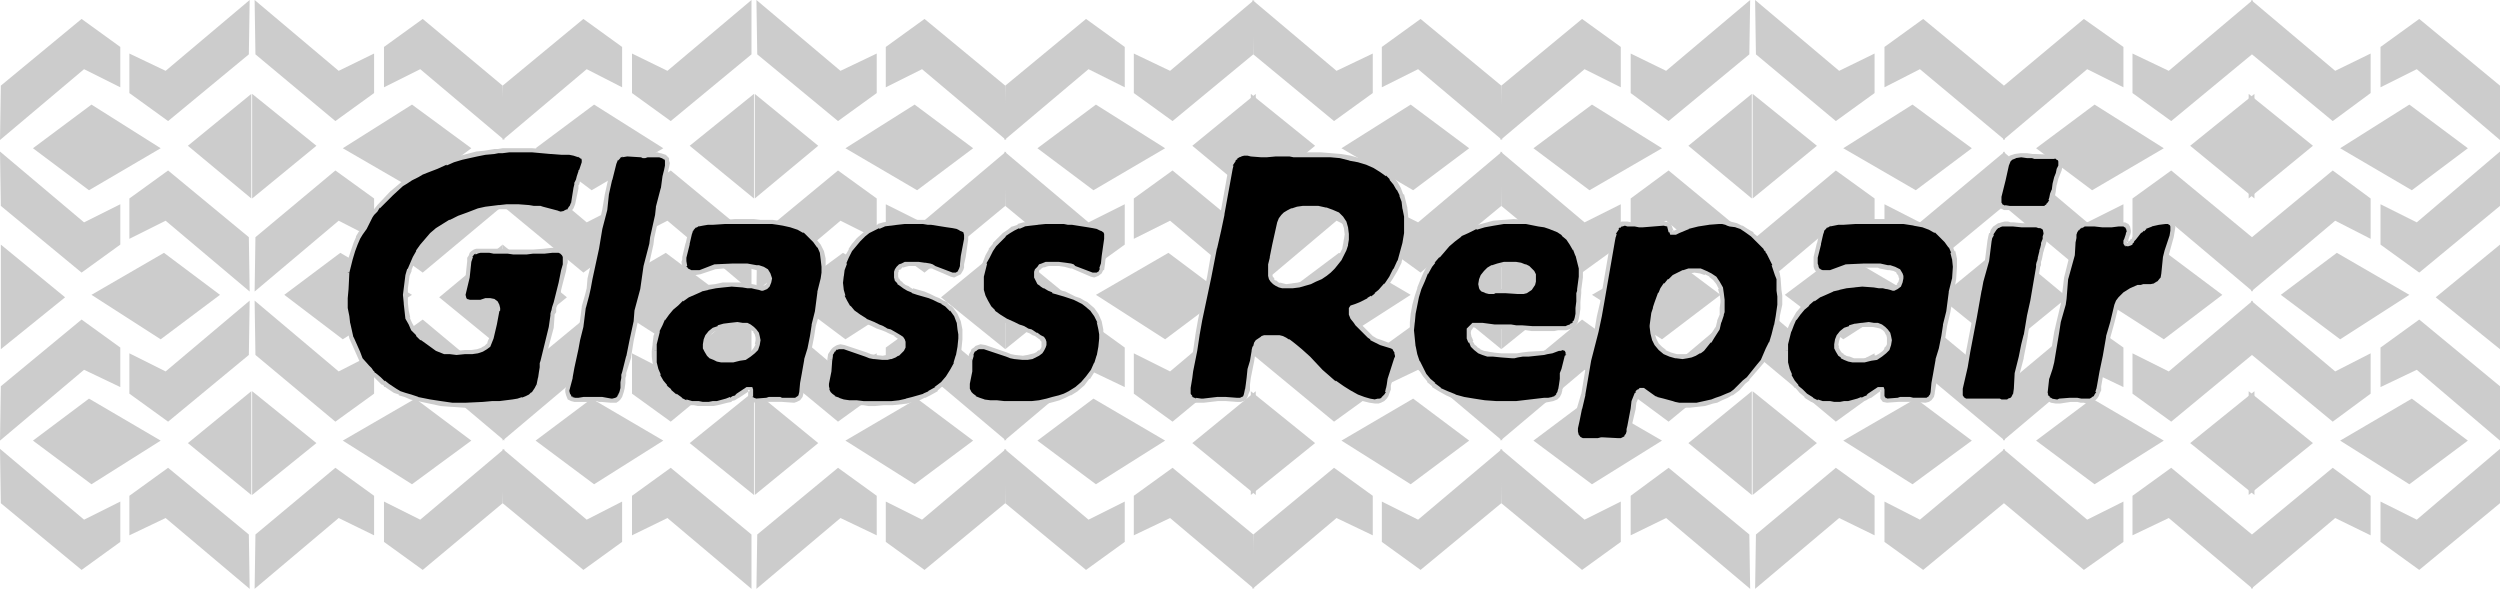<?xml version="1.0" encoding="UTF-8" standalone="no"?>
<svg
   version="1.0"
   width="129.724mm"
   height="30.555mm"
   id="svg169"
   sodipodi:docname="Glass Repair.wmf"
   xmlns:inkscape="http://www.inkscape.org/namespaces/inkscape"
   xmlns:sodipodi="http://sodipodi.sourceforge.net/DTD/sodipodi-0.dtd"
   xmlns="http://www.w3.org/2000/svg"
   xmlns:svg="http://www.w3.org/2000/svg">
  <sodipodi:namedview
     id="namedview169"
     pagecolor="#ffffff"
     bordercolor="#000000"
     borderopacity="0.25"
     inkscape:showpageshadow="2"
     inkscape:pageopacity="0.0"
     inkscape:pagecheckerboard="0"
     inkscape:deskcolor="#d1d1d1"
     inkscape:document-units="mm" />
  <defs
     id="defs1">
    <pattern
       id="WMFhbasepattern"
       patternUnits="userSpaceOnUse"
       width="6"
       height="6"
       x="0"
       y="0" />
  </defs>
  <path
     style="fill:#cccccc;fill-opacity:1;fill-rule:evenodd;stroke:none"
     d="m 98.576,98.687 -15.675,13.083 -7.595,-5.492 v -7.914 l 7.11,3.553 16.483,-13.891 z"
     id="path1" />
  <path
     style="fill:#cccccc;fill-opacity:1;fill-rule:evenodd;stroke:none"
     d="m 49.934,115.485 16.483,-13.891 6.949,3.392 V 97.234 L 65.771,91.742 50.096,104.825 Z"
     id="path2" />
  <path
     style="fill:#cccccc;fill-opacity:1;fill-rule:evenodd;stroke:none"
     d="m 81.446,78.175 -14.221,8.237 13.574,8.56 11.635,-8.56 z"
     id="path3" />
  <path
     style="fill:#cccccc;fill-opacity:1;fill-rule:evenodd;stroke:none"
     d="M 49.45,76.721 V 97.072 L 62.054,86.897 Z"
     id="path4" />
  <path
     style="fill:#cccccc;fill-opacity:1;fill-rule:evenodd;stroke:none"
     d="m 0.162,98.687 15.837,13.083 7.595,-5.492 V 98.364 L 16.483,101.918 0,88.027 Z"
     id="path5" />
  <path
     style="fill:#cccccc;fill-opacity:1;fill-rule:evenodd;stroke:none"
     d="M 48.803,104.825 32.966,91.742 25.371,97.234 v 7.753 l 7.11,-3.392 16.483,13.891 z"
     id="path6" />
  <path
     style="fill:#cccccc;fill-opacity:1;fill-rule:evenodd;stroke:none"
     d="M 6.464,86.412 17.938,94.972 31.512,86.412 17.453,78.175 Z"
     id="path7" />
  <path
     style="fill:#cccccc;fill-opacity:1;fill-rule:evenodd;stroke:none"
     d="M 36.845,86.897 49.288,97.072 V 76.721 Z"
     id="path8" />
  <path
     style="fill:#cccccc;fill-opacity:1;fill-rule:evenodd;stroke:none"
     d="M 98.576,75.752 82.901,62.669 75.306,68.16 v 7.753 l 7.11,-3.392 16.483,13.891 z"
     id="path9" />
  <path
     style="fill:#cccccc;fill-opacity:1;fill-rule:evenodd;stroke:none"
     d="m 50.096,69.614 15.675,13.083 7.595,-5.492 V 69.291 L 66.418,72.844 49.934,58.954 Z"
     id="path10" />
  <path
     style="fill:#cccccc;fill-opacity:1;fill-rule:evenodd;stroke:none"
     d="M 98.576,16.798 82.901,3.715 75.306,9.207 v 7.914 l 7.11,-3.553 16.483,13.891 z"
     id="path11" />
  <path
     style="fill:#cccccc;fill-opacity:1;fill-rule:evenodd;stroke:none"
     d="M 50.096,10.66 65.771,23.743 73.366,18.251 V 10.499 L 66.418,13.891 49.934,0 Z"
     id="path12" />
  <path
     style="fill:#cccccc;fill-opacity:1;fill-rule:evenodd;stroke:none"
     d="M 98.899,29.719 82.416,43.61 75.306,40.056 v 7.914 l 7.595,5.492 15.675,-13.083 z"
     id="path13" />
  <path
     style="fill:#cccccc;fill-opacity:1;fill-rule:evenodd;stroke:none"
     d="M 49.934,57.177 66.418,43.287 73.366,46.84 V 38.926 L 65.771,33.434 50.096,46.517 Z"
     id="path14" />
  <path
     style="fill:#cccccc;fill-opacity:1;fill-rule:evenodd;stroke:none"
     d="M 55.752,57.823 67.226,66.545 80.8,57.823 66.741,49.586 Z"
     id="path15" />
  <path
     style="fill:#cccccc;fill-opacity:1;fill-rule:evenodd;stroke:none"
     d="M 86.133,58.308 98.576,68.484 V 47.971 Z"
     id="path16" />
  <path
     style="fill:#cccccc;fill-opacity:1;fill-rule:evenodd;stroke:none"
     d="M 92.435,29.073 80.8,20.513 67.226,29.073 81.446,37.311 Z"
     id="path17" />
  <path
     style="fill:#cccccc;fill-opacity:1;fill-rule:evenodd;stroke:none"
     d="M 62.054,28.589 49.45,18.413 v 20.513 z"
     id="path18" />
  <path
     style="fill:#cccccc;fill-opacity:1;fill-rule:evenodd;stroke:none"
     d="m 0,86.412 16.483,-13.891 7.11,3.392 V 68.16 L 15.998,62.669 0.162,75.752 Z"
     id="path19" />
  <path
     style="fill:#cccccc;fill-opacity:1;fill-rule:evenodd;stroke:none"
     d="M 48.965,58.954 32.482,72.844 25.371,69.291 v 7.914 l 7.595,5.492 15.837,-13.083 z"
     id="path20" />
  <path
     style="fill:#cccccc;fill-opacity:1;fill-rule:evenodd;stroke:none"
     d="m 0,27.458 16.483,-13.891 7.11,3.553 V 9.207 L 15.998,3.715 0.162,16.798 Z"
     id="path21" />
  <path
     style="fill:#cccccc;fill-opacity:1;fill-rule:evenodd;stroke:none"
     d="M 48.965,0 32.482,13.891 25.371,10.499 v 7.753 L 32.966,23.743 48.803,10.66 Z"
     id="path22" />
  <path
     style="fill:#cccccc;fill-opacity:1;fill-rule:evenodd;stroke:none"
     d="M 0.162,40.379 15.998,53.462 23.594,47.971 V 40.056 L 16.483,43.61 0,29.719 Z"
     id="path23" />
  <path
     style="fill:#cccccc;fill-opacity:1;fill-rule:evenodd;stroke:none"
     d="M 48.803,46.517 32.966,33.434 25.371,38.926 v 7.914 l 7.11,-3.553 16.483,13.891 z"
     id="path24" />
  <path
     style="fill:#cccccc;fill-opacity:1;fill-rule:evenodd;stroke:none"
     d="M 32.158,49.586 17.938,57.823 31.512,66.545 43.147,57.823 Z"
     id="path25" />
  <path
     style="fill:#cccccc;fill-opacity:1;fill-rule:evenodd;stroke:none"
     d="M 0.162,47.971 V 68.484 L 12.766,58.308 Z"
     id="path26" />
  <path
     style="fill:#cccccc;fill-opacity:1;fill-rule:evenodd;stroke:none"
     d="M 17.453,37.311 31.512,29.073 17.938,20.513 6.464,29.073 Z"
     id="path27" />
  <path
     style="fill:#cccccc;fill-opacity:1;fill-rule:evenodd;stroke:none"
     d="M 49.288,38.926 V 18.413 L 36.845,28.589 Z"
     id="path28" />
  <path
     style="fill:#cccccc;fill-opacity:1;fill-rule:evenodd;stroke:none"
     d="m 197.313,88.027 -16.483,13.891 -7.11,-3.553 v 7.914 l 7.595,5.492 15.837,-13.083 z"
     id="path29" />
  <path
     style="fill:#cccccc;fill-opacity:1;fill-rule:evenodd;stroke:none"
     d="m 148.349,115.485 16.483,-13.891 7.11,3.392 v -7.753 l -7.595,-5.492 -15.837,13.083 z"
     id="path30" />
  <path
     style="fill:#cccccc;fill-opacity:1;fill-rule:evenodd;stroke:none"
     d="m 179.861,78.175 -14.059,8.237 13.574,8.56 11.474,-8.56 z"
     id="path31" />
  <path
     style="fill:#cccccc;fill-opacity:1;fill-rule:evenodd;stroke:none"
     d="M 148.025,76.721 V 97.072 L 160.469,86.897 Z"
     id="path32" />
  <path
     style="fill:#cccccc;fill-opacity:1;fill-rule:evenodd;stroke:none"
     d="m 98.576,98.687 15.837,13.083 7.595,-5.492 v -7.914 l -6.949,3.553 -16.483,-13.891 z"
     id="path33" />
  <path
     style="fill:#cccccc;fill-opacity:1;fill-rule:evenodd;stroke:none"
     d="m 147.379,104.825 -15.837,-13.083 -7.595,5.492 v 7.753 l 6.949,-3.392 16.483,13.891 z"
     id="path34" />
  <path
     style="fill:#cccccc;fill-opacity:1;fill-rule:evenodd;stroke:none"
     d="m 105.04,86.412 11.474,8.56 13.574,-8.56 -14.059,-8.237 z"
     id="path35" />
  <path
     style="fill:#cccccc;fill-opacity:1;fill-rule:evenodd;stroke:none"
     d="m 135.259,86.897 12.605,10.176 V 76.721 Z"
     id="path36" />
  <path
     style="fill:#cccccc;fill-opacity:1;fill-rule:evenodd;stroke:none"
     d="M 197.152,75.752 181.315,62.669 l -7.595,5.492 v 7.753 l 7.11,-3.392 16.483,13.891 z"
     id="path37" />
  <path
     style="fill:#cccccc;fill-opacity:1;fill-rule:evenodd;stroke:none"
     d="m 148.51,69.614 15.837,13.083 7.595,-5.492 v -7.914 l -7.11,3.553 -16.483,-13.891 z"
     id="path38" />
  <path
     style="fill:#cccccc;fill-opacity:1;fill-rule:evenodd;stroke:none"
     d="M 197.152,16.798 181.315,3.715 173.72,9.207 v 7.914 l 7.11,-3.553 16.483,13.891 z"
     id="path39" />
  <path
     style="fill:#cccccc;fill-opacity:1;fill-rule:evenodd;stroke:none"
     d="m 148.51,10.66 15.837,13.083 7.595,-5.492 V 10.499 l -7.11,3.392 L 148.349,0 Z"
     id="path40" />
  <path
     style="fill:#cccccc;fill-opacity:1;fill-rule:evenodd;stroke:none"
     d="m 197.313,29.719 -16.483,13.891 -7.11,-3.553 v 7.914 l 7.595,5.492 15.837,-13.083 z"
     id="path41" />
  <path
     style="fill:#cccccc;fill-opacity:1;fill-rule:evenodd;stroke:none"
     d="m 148.349,57.177 16.483,-13.891 7.11,3.553 v -7.914 l -7.595,-5.492 -15.837,13.083 z"
     id="path42" />
  <path
     style="fill:#cccccc;fill-opacity:1;fill-rule:evenodd;stroke:none"
     d="m 154.166,57.823 11.635,8.722 13.574,-8.722 -14.059,-8.237 z"
     id="path43" />
  <path
     style="fill:#cccccc;fill-opacity:1;fill-rule:evenodd;stroke:none"
     d="m 184.547,58.308 12.605,10.176 V 47.971 Z"
     id="path44" />
  <path
     style="fill:#cccccc;fill-opacity:1;fill-rule:evenodd;stroke:none"
     d="m 190.849,29.073 -11.474,-8.56 -13.574,8.56 14.059,8.237 z"
     id="path45" />
  <path
     style="fill:#cccccc;fill-opacity:1;fill-rule:evenodd;stroke:none"
     d="M 160.469,28.589 148.025,18.413 v 20.513 z"
     id="path46" />
  <path
     style="fill:#cccccc;fill-opacity:1;fill-rule:evenodd;stroke:none"
     d="m 98.576,86.412 16.483,-13.891 6.949,3.392 v -7.753 l -7.595,-5.492 -15.837,13.083 z"
     id="path47" />
  <path
     style="fill:#cccccc;fill-opacity:1;fill-rule:evenodd;stroke:none"
     d="m 147.379,58.954 -16.483,13.891 -6.949,-3.553 v 7.914 l 7.595,5.492 15.837,-13.083 z"
     id="path48" />
  <path
     style="fill:#cccccc;fill-opacity:1;fill-rule:evenodd;stroke:none"
     d="m 98.576,27.458 16.483,-13.891 6.949,3.553 V 9.207 L 114.413,3.715 98.576,16.798 Z"
     id="path49" />
  <path
     style="fill:#cccccc;fill-opacity:1;fill-rule:evenodd;stroke:none"
     d="m 147.379,0 -16.483,13.891 -6.949,-3.392 v 7.753 l 7.595,5.492 15.837,-13.083 z"
     id="path50" />
  <path
     style="fill:#cccccc;fill-opacity:1;fill-rule:evenodd;stroke:none"
     d="m 98.576,40.379 15.837,13.083 7.595,-5.492 v -7.914 l -6.949,3.553 -16.483,-13.891 z"
     id="path51" />
  <path
     style="fill:#cccccc;fill-opacity:1;fill-rule:evenodd;stroke:none"
     d="m 147.379,46.517 -15.837,-13.083 -7.595,5.492 v 7.914 l 6.949,-3.553 16.483,13.891 z"
     id="path52" />
  <path
     style="fill:#cccccc;fill-opacity:1;fill-rule:evenodd;stroke:none"
     d="m 130.573,49.586 -14.059,8.237 13.574,8.722 11.474,-8.722 z"
     id="path53" />
  <path
     style="fill:#cccccc;fill-opacity:1;fill-rule:evenodd;stroke:none"
     d="M 98.576,47.971 V 68.484 L 111.181,58.308 Z"
     id="path54" />
  <path
     style="fill:#cccccc;fill-opacity:1;fill-rule:evenodd;stroke:none"
     d="m 116.029,37.311 14.059,-8.237 -13.574,-8.56 -11.474,8.56 z"
     id="path55" />
  <path
     style="fill:#cccccc;fill-opacity:1;fill-rule:evenodd;stroke:none"
     d="M 147.864,38.926 V 18.413 l -12.605,10.176 z"
     id="path56" />
  <path
     style="fill:#cccccc;fill-opacity:1;fill-rule:evenodd;stroke:none"
     d="m 294.596,88.027 -16.483,13.891 -7.11,-3.553 v 7.914 l 7.595,5.492 15.837,-13.083 z"
     id="path57" />
  <path
     style="fill:#cccccc;fill-opacity:1;fill-rule:evenodd;stroke:none"
     d="m 245.632,115.485 16.483,-13.891 7.11,3.392 v -7.753 l -7.595,-5.492 -15.837,13.083 z"
     id="path58" />
  <path
     style="fill:#cccccc;fill-opacity:1;fill-rule:evenodd;stroke:none"
     d="m 277.144,78.175 -14.059,8.237 13.574,8.56 11.474,-8.56 z"
     id="path59" />
  <path
     style="fill:#cccccc;fill-opacity:1;fill-rule:evenodd;stroke:none"
     d="M 245.309,76.721 V 97.072 L 257.913,86.897 Z"
     id="path60" />
  <path
     style="fill:#cccccc;fill-opacity:1;fill-rule:evenodd;stroke:none"
     d="m 197.152,98.687 15.837,13.083 7.595,-5.492 v -7.914 l -7.11,3.553 -16.483,-13.891 z"
     id="path61" />
  <path
     style="fill:#cccccc;fill-opacity:1;fill-rule:evenodd;stroke:none"
     d="m 245.793,104.825 -15.837,-13.083 -7.595,5.492 v 7.753 l 7.11,-3.392 16.483,13.891 z"
     id="path62" />
  <path
     style="fill:#cccccc;fill-opacity:1;fill-rule:evenodd;stroke:none"
     d="m 203.454,86.412 11.474,8.56 13.574,-8.56 -14.059,-8.237 z"
     id="path63" />
  <path
     style="fill:#cccccc;fill-opacity:1;fill-rule:evenodd;stroke:none"
     d="m 233.835,86.897 12.443,10.176 V 76.721 Z"
     id="path64" />
  <path
     style="fill:#cccccc;fill-opacity:1;fill-rule:evenodd;stroke:none"
     d="m 294.435,75.752 -15.837,-13.083 -7.595,5.492 v 7.753 l 7.11,-3.392 16.483,13.891 z"
     id="path65" />
  <path
     style="fill:#cccccc;fill-opacity:1;fill-rule:evenodd;stroke:none"
     d="m 245.793,69.614 15.837,13.083 7.595,-5.492 v -7.914 l -7.11,3.553 -16.483,-13.891 z"
     id="path66" />
  <path
     style="fill:#cccccc;fill-opacity:1;fill-rule:evenodd;stroke:none"
     d="m 294.435,16.798 -15.837,-13.083 -7.595,5.492 v 7.914 l 7.11,-3.553 16.483,13.891 z"
     id="path67" />
  <path
     style="fill:#cccccc;fill-opacity:1;fill-rule:evenodd;stroke:none"
     d="M 245.793,10.66 261.63,23.743 269.225,18.251 V 10.499 L 262.115,13.891 245.632,0 Z"
     id="path68" />
  <path
     style="fill:#cccccc;fill-opacity:1;fill-rule:evenodd;stroke:none"
     d="m 294.596,29.719 -16.483,13.891 -7.11,-3.553 v 7.914 l 7.595,5.492 15.837,-13.083 z"
     id="path69" />
  <path
     style="fill:#cccccc;fill-opacity:1;fill-rule:evenodd;stroke:none"
     d="m 245.632,57.177 16.483,-13.891 7.11,3.553 v -7.914 l -7.595,-5.492 -15.837,13.083 z"
     id="path70" />
  <path
     style="fill:#cccccc;fill-opacity:1;fill-rule:evenodd;stroke:none"
     d="m 251.611,57.823 11.474,8.722 13.574,-8.722 -14.059,-8.237 z"
     id="path71" />
  <path
     style="fill:#cccccc;fill-opacity:1;fill-rule:evenodd;stroke:none"
     d="m 281.992,58.308 12.443,10.176 V 47.971 Z"
     id="path72" />
  <path
     style="fill:#cccccc;fill-opacity:1;fill-rule:evenodd;stroke:none"
     d="m 288.132,29.073 -11.474,-8.56 -13.574,8.56 14.059,8.237 z"
     id="path73" />
  <path
     style="fill:#cccccc;fill-opacity:1;fill-rule:evenodd;stroke:none"
     d="M 257.913,28.589 245.309,18.413 v 20.513 z"
     id="path74" />
  <path
     style="fill:#cccccc;fill-opacity:1;fill-rule:evenodd;stroke:none"
     d="m 196.99,86.412 16.483,-13.891 7.11,3.392 v -7.753 l -7.595,-5.492 -15.837,13.083 z"
     id="path75" />
  <path
     style="fill:#cccccc;fill-opacity:1;fill-rule:evenodd;stroke:none"
     d="m 245.955,58.954 -16.483,13.891 -7.11,-3.553 v 7.914 l 7.595,5.492 15.837,-13.083 z"
     id="path76" />
  <path
     style="fill:#cccccc;fill-opacity:1;fill-rule:evenodd;stroke:none"
     d="m 196.99,27.458 16.483,-13.891 7.11,3.553 V 9.207 L 212.989,3.715 197.152,16.798 Z"
     id="path77" />
  <path
     style="fill:#cccccc;fill-opacity:1;fill-rule:evenodd;stroke:none"
     d="m 245.955,0 -16.483,13.891 -7.11,-3.392 v 7.753 l 7.595,5.492 15.837,-13.083 z"
     id="path78" />
  <path
     style="fill:#cccccc;fill-opacity:1;fill-rule:evenodd;stroke:none"
     d="m 197.152,40.379 15.837,13.083 7.595,-5.492 v -7.914 l -7.11,3.553 -16.483,-13.891 z"
     id="path79" />
  <path
     style="fill:#cccccc;fill-opacity:1;fill-rule:evenodd;stroke:none"
     d="m 245.793,46.517 -15.837,-13.083 -7.595,5.492 v 7.914 l 7.11,-3.553 16.483,13.891 z"
     id="path80" />
  <path
     style="fill:#cccccc;fill-opacity:1;fill-rule:evenodd;stroke:none"
     d="m 229.149,49.586 -14.221,8.237 13.574,8.722 11.635,-8.722 z"
     id="path81" />
  <path
     style="fill:#cccccc;fill-opacity:1;fill-rule:evenodd;stroke:none"
     d="M 197.152,47.971 V 68.484 L 209.757,58.308 Z"
     id="path82" />
  <path
     style="fill:#cccccc;fill-opacity:1;fill-rule:evenodd;stroke:none"
     d="m 214.443,37.311 14.059,-8.237 -13.574,-8.56 -11.474,8.56 z"
     id="path83" />
  <path
     style="fill:#cccccc;fill-opacity:1;fill-rule:evenodd;stroke:none"
     d="M 246.278,38.926 V 18.413 l -12.443,10.176 z"
     id="path84" />
  <path
     style="fill:#cccccc;fill-opacity:1;fill-rule:evenodd;stroke:none"
     d="m 393.172,88.027 -16.645,13.891 -6.949,-3.553 v 7.914 l 7.595,5.492 15.837,-13.083 z"
     id="path85" />
  <path
     style="fill:#cccccc;fill-opacity:1;fill-rule:evenodd;stroke:none"
     d="m 344.208,115.485 16.483,-13.891 6.949,3.392 v -7.753 l -7.595,-5.492 -15.675,13.083 z"
     id="path86" />
  <path
     style="fill:#cccccc;fill-opacity:1;fill-rule:evenodd;stroke:none"
     d="m 375.72,78.175 -14.221,8.237 13.574,8.56 11.635,-8.56 z"
     id="path87" />
  <path
     style="fill:#cccccc;fill-opacity:1;fill-rule:evenodd;stroke:none"
     d="M 343.723,76.721 V 97.072 L 356.328,86.897 Z"
     id="path88" />
  <path
     style="fill:#cccccc;fill-opacity:1;fill-rule:evenodd;stroke:none"
     d="m 294.435,98.687 15.837,13.083 7.595,-5.492 v -7.914 l -7.11,3.553 -16.483,-13.891 z"
     id="path89" />
  <path
     style="fill:#cccccc;fill-opacity:1;fill-rule:evenodd;stroke:none"
     d="m 343.076,104.825 -15.837,-13.083 -7.434,5.492 v 7.753 l 6.949,-3.392 16.483,13.891 z"
     id="path90" />
  <path
     style="fill:#cccccc;fill-opacity:1;fill-rule:evenodd;stroke:none"
     d="m 300.737,86.412 11.474,8.56 13.736,-8.56 -14.221,-8.237 z"
     id="path91" />
  <path
     style="fill:#cccccc;fill-opacity:1;fill-rule:evenodd;stroke:none"
     d="m 331.118,86.897 12.443,10.176 V 76.721 Z"
     id="path92" />
  <path
     style="fill:#cccccc;fill-opacity:1;fill-rule:evenodd;stroke:none"
     d="m 393.011,75.752 -15.837,-13.083 -7.595,5.492 v 7.753 l 6.949,-3.392 16.645,13.891 z"
     id="path93" />
  <path
     style="fill:#cccccc;fill-opacity:1;fill-rule:evenodd;stroke:none"
     d="m 344.369,69.614 15.675,13.083 7.595,-5.492 v -7.914 l -6.949,3.553 -16.483,-13.891 z"
     id="path94" />
  <path
     style="fill:#cccccc;fill-opacity:1;fill-rule:evenodd;stroke:none"
     d="M 393.011,16.798 377.174,3.715 369.579,9.207 v 7.914 l 6.949,-3.553 16.645,13.891 z"
     id="path95" />
  <path
     style="fill:#cccccc;fill-opacity:1;fill-rule:evenodd;stroke:none"
     d="m 344.369,10.66 15.675,13.083 7.595,-5.492 V 10.499 L 360.691,13.891 344.208,0 Z"
     id="path96" />
  <path
     style="fill:#cccccc;fill-opacity:1;fill-rule:evenodd;stroke:none"
     d="m 393.172,29.719 -16.645,13.891 -6.949,-3.553 v 7.914 l 7.595,5.492 15.837,-13.083 z"
     id="path97" />
  <path
     style="fill:#cccccc;fill-opacity:1;fill-rule:evenodd;stroke:none"
     d="m 344.208,57.177 16.483,-13.891 6.949,3.553 v -7.914 l -7.595,-5.492 -15.675,13.083 z"
     id="path98" />
  <path
     style="fill:#cccccc;fill-opacity:1;fill-rule:evenodd;stroke:none"
     d="m 350.025,57.823 11.474,8.722 13.574,-8.722 -14.059,-8.237 z"
     id="path99" />
  <path
     style="fill:#cccccc;fill-opacity:1;fill-rule:evenodd;stroke:none"
     d="m 380.406,58.308 12.605,10.176 V 47.971 Z"
     id="path100" />
  <path
     style="fill:#cccccc;fill-opacity:1;fill-rule:evenodd;stroke:none"
     d="m 386.708,29.073 -11.635,-8.56 -13.574,8.56 14.221,8.237 z"
     id="path101" />
  <path
     style="fill:#cccccc;fill-opacity:1;fill-rule:evenodd;stroke:none"
     d="M 356.328,28.589 343.723,18.413 v 20.513 z"
     id="path102" />
  <path
     style="fill:#cccccc;fill-opacity:1;fill-rule:evenodd;stroke:none"
     d="m 294.273,86.412 16.483,-13.891 7.11,3.392 v -7.753 l -7.595,-5.492 -15.837,13.083 z"
     id="path103" />
  <path
     style="fill:#cccccc;fill-opacity:1;fill-rule:evenodd;stroke:none"
     d="m 343.238,58.954 -16.483,13.891 -6.949,-3.553 v 7.914 l 7.434,5.492 15.837,-13.083 z"
     id="path104" />
  <path
     style="fill:#cccccc;fill-opacity:1;fill-rule:evenodd;stroke:none"
     d="m 294.273,27.458 16.483,-13.891 7.11,3.553 V 9.207 L 310.272,3.715 294.435,16.798 Z"
     id="path105" />
  <path
     style="fill:#cccccc;fill-opacity:1;fill-rule:evenodd;stroke:none"
     d="m 343.238,0 -16.483,13.891 -6.949,-3.392 v 7.753 l 7.434,5.492 15.837,-13.083 z"
     id="path106" />
  <path
     style="fill:#cccccc;fill-opacity:1;fill-rule:evenodd;stroke:none"
     d="m 294.435,40.379 15.837,13.083 7.595,-5.492 v -7.914 l -7.11,3.553 -16.483,-13.891 z"
     id="path107" />
  <path
     style="fill:#cccccc;fill-opacity:1;fill-rule:evenodd;stroke:none"
     d="m 343.076,46.517 -15.837,-13.083 -7.434,5.492 v 7.914 l 6.949,-3.553 16.483,13.891 z"
     id="path108" />
  <path
     style="fill:#cccccc;fill-opacity:1;fill-rule:evenodd;stroke:none"
     d="m 326.432,49.586 -14.221,8.237 13.736,8.722 11.474,-8.722 z"
     id="path109" />
  <path
     style="fill:#cccccc;fill-opacity:1;fill-rule:evenodd;stroke:none"
     d="M 294.435,47.971 V 68.484 L 307.04,58.308 Z"
     id="path110" />
  <path
     style="fill:#cccccc;fill-opacity:1;fill-rule:evenodd;stroke:none"
     d="m 311.726,37.311 14.221,-8.237 -13.736,-8.56 -11.474,8.56 z"
     id="path111" />
  <path
     style="fill:#cccccc;fill-opacity:1;fill-rule:evenodd;stroke:none"
     d="M 343.561,38.926 V 18.413 l -12.443,10.176 z"
     id="path112" />
  <path
     style="fill:#cccccc;fill-opacity:1;fill-rule:evenodd;stroke:none"
     d="m 490.294,88.027 -16.322,13.891 -7.11,-3.553 v 7.914 l 7.595,5.492 15.837,-13.083 z"
     id="path113" />
  <path
     style="fill:#cccccc;fill-opacity:1;fill-rule:evenodd;stroke:none"
     d="m 441.491,115.485 16.483,-13.891 6.949,3.392 v -7.753 l -7.434,-5.492 -15.837,13.083 z"
     id="path114" />
  <path
     style="fill:#cccccc;fill-opacity:1;fill-rule:evenodd;stroke:none"
     d="m 473.003,78.175 -14.059,8.237 13.574,8.56 11.474,-8.56 z"
     id="path115" />
  <path
     style="fill:#cccccc;fill-opacity:1;fill-rule:evenodd;stroke:none"
     d="M 441.006,76.721 V 97.072 L 453.611,86.897 Z"
     id="path116" />
  <path
     style="fill:#cccccc;fill-opacity:1;fill-rule:evenodd;stroke:none"
     d="m 393.011,98.687 15.675,13.083 7.757,-5.492 v -7.914 l -7.11,3.553 -16.483,-13.891 z"
     id="path117" />
  <path
     style="fill:#cccccc;fill-opacity:1;fill-rule:evenodd;stroke:none"
     d="m 441.652,104.825 -15.837,-13.083 -7.595,5.492 v 7.753 l 7.11,-3.392 16.483,13.891 z"
     id="path118" />
  <path
     style="fill:#cccccc;fill-opacity:1;fill-rule:evenodd;stroke:none"
     d="m 399.313,86.412 11.474,8.56 13.574,-8.56 -14.059,-8.237 z"
     id="path119" />
  <path
     style="fill:#cccccc;fill-opacity:1;fill-rule:evenodd;stroke:none"
     d="M 429.532,86.897 442.137,97.072 V 76.721 Z"
     id="path120" />
  <path
     style="fill:#cccccc;fill-opacity:1;fill-rule:evenodd;stroke:none"
     d="m 490.294,75.752 -15.837,-13.083 -7.595,5.492 v 7.753 l 7.11,-3.392 16.322,13.891 z"
     id="path121" />
  <path
     style="fill:#cccccc;fill-opacity:1;fill-rule:evenodd;stroke:none"
     d="m 441.652,69.614 15.837,13.083 7.434,-5.492 v -7.914 l -6.949,3.553 -16.483,-13.891 z"
     id="path122" />
  <path
     style="fill:#cccccc;fill-opacity:1;fill-rule:evenodd;stroke:none"
     d="M 490.294,16.798 474.457,3.715 466.862,9.207 v 7.914 l 7.11,-3.553 16.322,13.891 z"
     id="path123" />
  <path
     style="fill:#cccccc;fill-opacity:1;fill-rule:evenodd;stroke:none"
     d="m 441.652,10.66 15.837,13.083 7.434,-5.492 V 10.499 L 457.974,13.891 441.491,0 Z"
     id="path124" />
  <path
     style="fill:#cccccc;fill-opacity:1;fill-rule:evenodd;stroke:none"
     d="m 490.294,29.719 -16.322,13.891 -7.11,-3.553 v 7.914 l 7.595,5.492 15.837,-13.083 z"
     id="path125" />
  <path
     style="fill:#cccccc;fill-opacity:1;fill-rule:evenodd;stroke:none"
     d="m 441.491,57.177 16.483,-13.891 6.949,3.553 v -7.914 l -7.434,-5.492 -15.837,13.083 z"
     id="path126" />
  <path
     style="fill:#cccccc;fill-opacity:1;fill-rule:evenodd;stroke:none"
     d="m 447.308,57.823 11.635,8.722 13.574,-8.722 -14.221,-8.237 z"
     id="path127" />
  <path
     style="fill:#cccccc;fill-opacity:1;fill-rule:evenodd;stroke:none"
     d="m 477.689,58.308 12.605,10.176 V 47.971 Z"
     id="path128" />
  <path
     style="fill:#cccccc;fill-opacity:1;fill-rule:evenodd;stroke:none"
     d="m 483.991,29.073 -11.474,-8.56 -13.574,8.56 14.059,8.237 z"
     id="path129" />
  <path
     style="fill:#cccccc;fill-opacity:1;fill-rule:evenodd;stroke:none"
     d="M 453.611,28.589 441.006,18.413 v 20.513 z"
     id="path130" />
  <path
     style="fill:#cccccc;fill-opacity:1;fill-rule:evenodd;stroke:none"
     d="m 392.849,86.412 16.483,-13.891 7.11,3.392 v -7.753 l -7.757,-5.492 -15.675,13.083 z"
     id="path131" />
  <path
     style="fill:#cccccc;fill-opacity:1;fill-rule:evenodd;stroke:none"
     d="m 441.814,58.954 -16.483,13.891 -7.11,-3.553 v 7.914 l 7.595,5.492 15.837,-13.083 z"
     id="path132" />
  <path
     style="fill:#cccccc;fill-opacity:1;fill-rule:evenodd;stroke:none"
     d="m 392.849,27.458 16.483,-13.891 7.11,3.553 V 9.207 L 408.686,3.715 393.011,16.798 Z"
     id="path133" />
  <path
     style="fill:#cccccc;fill-opacity:1;fill-rule:evenodd;stroke:none"
     d="m 441.814,0 -16.483,13.891 -7.11,-3.392 v 7.753 l 7.595,5.492 15.837,-13.083 z"
     id="path134" />
  <path
     style="fill:#cccccc;fill-opacity:1;fill-rule:evenodd;stroke:none"
     d="m 393.011,40.379 15.675,13.083 7.757,-5.492 v -7.914 l -7.11,3.553 -16.483,-13.891 z"
     id="path135" />
  <path
     style="fill:#cccccc;fill-opacity:1;fill-rule:evenodd;stroke:none"
     d="m 441.652,46.517 -15.837,-13.083 -7.595,5.492 v 7.914 l 7.11,-3.553 16.483,13.891 z"
     id="path136" />
  <path
     style="fill:#cccccc;fill-opacity:1;fill-rule:evenodd;stroke:none"
     d="m 424.846,49.586 -14.059,8.237 13.574,8.722 11.474,-8.722 z"
     id="path137" />
  <path
     style="fill:#cccccc;fill-opacity:1;fill-rule:evenodd;stroke:none"
     d="M 393.011,47.971 V 68.484 L 405.454,58.308 Z"
     id="path138" />
  <path
     style="fill:#cccccc;fill-opacity:1;fill-rule:evenodd;stroke:none"
     d="m 410.302,37.311 14.059,-8.237 -13.574,-8.56 -11.474,8.56 z"
     id="path139" />
  <path
     style="fill:#cccccc;fill-opacity:1;fill-rule:evenodd;stroke:none"
     d="M 442.137,38.926 V 18.413 l -12.605,10.176 z"
     id="path140" />
  <path
     style="fill:#000000;fill-opacity:1;fill-rule:evenodd;stroke:none"
     d="m 68.195,53.462 0.646,-2.746 0.323,-1.454 0.485,-1.454 0.485,-1.131 0.646,-0.969 0.646,-0.969 1.293,-2.261 0.323,-0.485 0.646,-0.808 0.485,-0.646 0.808,-0.808 1.778,-1.777 2.101,-1.777 0.646,-0.646 1.131,-0.485 1.293,-0.808 0.808,-0.323 0.808,-0.323 2.101,-0.808 1.616,-0.808 1.616,-0.646 1.616,-0.323 2.909,-0.808 1.778,-0.323 1.778,-0.162 h 0.646 l 0.97,-0.162 h 1.293 l 1.454,-0.162 h 1.939 1.131 l 3.717,0.485 h 2.101 l 1.454,0.162 0.808,0.162 h 0.646 l 0.323,0.162 0.485,0.162 0.323,0.162 0.162,0.323 v 0.323 l 0.162,0.323 -0.162,0.323 v 0.485 l -0.485,0.969 v 0.323 l -0.485,0.969 -0.162,0.485 -0.162,0.646 v 0.162 0.162 l -0.162,0.646 -0.485,3.069 -0.485,0.808 -0.485,0.646 -0.646,0.485 -0.808,0.162 -0.646,-0.162 -2.909,-0.808 -0.485,-0.162 h -0.646 l -0.808,-0.162 h -0.808 l -2.101,-0.162 h -2.262 l -1.454,0.162 h -1.293 l -1.454,0.323 -1.293,0.323 -2.101,0.646 -1.778,0.646 -1.616,0.808 -1.293,0.808 -1.293,0.808 -1.131,0.969 -0.97,0.969 -0.97,1.292 -0.808,1.131 -0.485,1.131 -0.646,1.131 -0.485,1.292 -0.323,1.131 -0.323,1.131 -0.162,1.292 v 1.292 1.615 l 0.323,1.615 0.162,1.292 0.485,1.131 0.646,1.131 0.808,0.969 0.808,0.808 1.131,0.808 1.939,1.292 0.646,0.323 0.808,0.162 0.97,0.162 h 1.293 1.616 l 1.293,-0.162 1.293,-0.162 0.808,-0.323 0.646,-0.323 0.646,-0.485 0.323,-0.646 0.162,-0.646 0.646,-2.907 0.646,-2.423 v -0.162 -0.323 l -0.162,-0.808 -0.162,-0.323 -0.485,-0.323 -0.808,-0.162 h -0.808 l -0.808,0.323 h -1.293 -0.646 -0.323 l -0.485,-0.162 -0.323,-0.162 -0.323,-0.485 -0.162,-0.485 0.162,-0.162 v -0.162 l 0.646,-3.23 0.485,-3.069 v -0.646 l 0.162,-0.485 0.162,-0.323 0.323,-0.323 0.323,-0.162 0.485,-0.162 0.646,-0.162 h 0.646 0.485 l 0.808,0.162 h 0.808 0.97 1.616 l 1.131,0.162 h 1.939 v 0 h 0.646 l 1.293,-0.162 h 2.101 l 1.454,-0.162 h 0.485 0.485 l 0.485,0.162 h 0.485 l 0.323,0.323 0.162,0.323 0.162,0.162 0.162,0.969 v 0.323 l -0.162,0.485 -0.162,1.131 -0.646,2.423 -0.162,1.292 -0.323,1.454 -0.485,1.292 -0.162,0.808 -0.162,0.808 -0.162,0.485 -0.162,0.485 -0.162,2.1 -1.778,6.622 v 0.646 0.646 l -0.162,1.131 -0.162,0.969 -0.162,0.808 -0.323,0.646 -0.323,0.646 -0.323,0.646 -0.485,0.485 -0.485,0.323 -0.646,0.323 -0.808,0.323 -0.808,0.323 -1.131,0.162 -1.131,0.162 h -1.454 l -1.454,0.162 h -1.778 l -3.394,0.323 h -0.323 -2.262 l -2.262,-0.323 -2.262,-0.485 -2.262,-0.485 -1.293,-0.323 -1.293,-0.485 -0.97,-0.323 -0.808,-0.323 -1.616,-1.131 -0.808,-0.485 -0.808,-0.808 -0.162,-0.162 -0.162,-0.162 -0.162,-0.162 -0.162,-0.162 -0.162,-0.162 -0.323,-0.162 -0.162,-0.162 -0.162,-0.162 -0.485,-0.485 -0.323,-0.646 -1.293,-1.454 -0.485,-1.292 -1.454,-2.907 -0.485,-2.746 -0.323,-1.454 -0.323,-1.454 v -0.808 -0.808 -0.485 l 0.162,-1.777 z"
     id="path141" />
  <path
     style="fill:#cccccc;fill-opacity:1;fill-rule:evenodd;stroke:none"
     d="m 68.518,53.462 v 0 l 0.646,-2.584 0.485,-1.615 0.485,-1.292 v 0 L 70.619,46.84 v 0 l 0.485,-0.808 0.808,-1.131 v 0 l 1.131,-2.261 v 0 l 0.323,-0.485 v 0 l 0.646,-0.646 0.485,-0.808 v 0.162 l 2.586,-2.584 1.939,-1.777 v 0 l 0.808,-0.485 0.97,-0.646 v 0 l 1.293,-0.646 0.808,-0.485 0.808,-0.323 2.101,-0.808 1.778,-0.808 v 0.162 L 89.041,31.819 v 0 l 1.616,-0.485 2.909,-0.646 v 0 l 1.616,-0.323 1.778,-0.162 0.808,-0.162 h -0.162 0.97 l 1.293,-0.162 h 1.454 3.07 v 0 l 3.555,0.323 h 0.162 l 2.101,0.162 h -0.162 1.616 l 0.808,0.162 0.485,0.162 v 0 l 0.485,0.162 -0.162,-0.162 0.485,0.323 v 0 l 0.162,0.162 v -0.162 l 0.162,0.323 -0.162,-0.323 0.162,0.323 v 0.323 0 0.323 -0.162 l -0.162,0.485 -0.323,0.969 v 0 l -0.162,0.162 v 0.162 l -0.323,0.969 -0.162,0.646 -0.323,0.646 v 0.162 0.162 l -0.162,0.646 -0.485,3.069 v -0.162 l -0.323,0.808 v -0.162 l -0.485,0.808 v -0.162 l -0.646,0.323 h 0.162 l -0.808,0.162 h 0.162 l -0.646,-0.162 h 0.162 l -3.07,-0.808 -0.485,-0.162 h -0.646 -0.646 l -0.97,-0.162 v 0 l -2.101,-0.162 h -2.262 l -1.454,0.162 H 97.768 l -1.293,0.162 -1.293,0.162 v 0 l -1.454,0.323 -2.101,0.808 -1.778,0.646 v 0 L 88.234,43.125 h -0.162 l -1.293,0.808 -1.293,0.808 v 0 l -1.131,0.969 -0.97,1.131 v 0 l -0.97,1.131 v 0 l -0.808,1.131 v 0.162 l -0.646,1.131 -0.485,1.131 -0.485,1.131 -0.162,0.162 -0.323,1.131 v 0 l -0.162,1.292 -0.162,1.292 v 0 l -0.162,1.292 0.162,1.615 v 0.162 l 0.162,1.454 0.162,1.454 0.646,1.131 0.485,1.131 0.97,0.969 v 0.162 l 0.808,0.808 h 0.162 l 1.131,0.808 1.778,1.292 v 0 l 0.808,0.323 v 0 l 0.808,0.323 h 0.162 0.97 v 0 l 1.293,0.162 1.616,-0.162 h 1.293 0.162 l 1.131,-0.162 v 0 l 0.97,-0.323 0.808,-0.485 0.646,-0.485 0.323,-0.808 v 0 l 0.323,-0.808 v 0 L 97.445,63.638 v 0 l 0.485,-2.584 0.162,-0.162 v -0.485 l -0.162,-0.646 -0.323,-0.646 -0.646,-0.485 -0.808,-0.162 h -0.97 l -0.97,0.323 h 0.162 -1.293 -0.646 0.162 -0.485 v 0 l -0.323,-0.162 0.162,0.162 -0.323,-0.162 v 0 l -0.323,-0.323 0.162,0.162 -0.162,-0.646 v 0.162 -0.162 -0.162 0.162 l 0.808,-3.392 v 0 l 0.323,-3.069 0.162,-0.485 v 0 l 0.162,-0.485 h -0.162 l 0.323,-0.323 h -0.162 l 0.323,-0.162 h -0.162 l 0.323,-0.162 v 0.162 l 0.485,-0.162 h -0.162 l 0.646,-0.162 v 0 h 1.131 v 0 h 0.646 l 0.808,0.162 h 1.131 1.616 l 1.131,0.162 h 2.586 l 1.293,-0.162 h 2.101 0.162 l 1.454,-0.162 h -0.162 0.97 v 0 h 0.485 l 0.323,0.162 -0.162,-0.162 0.323,0.323 v 0 l 0.162,0.162 v 0 l 0.162,0.323 v -0.162 0.808 0 0.323 0 0.485 0 l -0.323,1.131 v 0 l -0.485,2.423 v 0 l -0.323,1.292 v 0 l -0.323,1.292 -0.323,1.292 -0.323,0.969 v 0 l -0.162,0.808 v -0.162 l -0.162,0.646 v 0 0.323 l -0.323,2.261 v 0 l -1.616,6.622 v 0 l -0.162,0.485 v 0.808 l -0.162,0.969 -0.162,1.131 v -0.162 l -0.162,0.808 -0.162,0.808 v -0.162 l 0.808,0.323 0.323,-0.646 0.162,-0.808 V 74.137 73.168 l 0.162,-0.969 0.162,-0.808 v -0.485 0 l 1.778,-6.622 v 0 l 0.162,-2.261 v -0.323 0 l 0.323,-0.485 v -0.162 -0.646 0 l 0.323,-0.808 0.485,-1.292 0.162,-1.454 v 0 l 0.323,-1.292 v 0 l 0.646,-2.423 v 0 l 0.162,-1.131 v 0 l 0.162,-0.485 V 51.04 50.878 l -0.162,-0.808 -0.323,-0.485 -0.162,-0.323 h -0.162 l -0.323,-0.323 -0.485,-0.162 -0.485,-0.162 h -1.131 v 0 l -1.454,0.162 v 0 l -2.101,0.162 h -1.293 -2.586 -1.131 l -1.616,-0.162 h -0.97 v 0 h -0.808 -0.646 -0.162 -1.293 -0.646 v 0 l -0.485,0.162 -0.485,0.323 -0.323,0.323 -0.162,0.485 v 0 l -0.323,0.485 v 0.646 l -0.323,3.069 v 0 l -0.808,3.23 v 0.323 -0.162 0.323 l 0.162,0.808 0.485,0.485 0.323,0.162 0.162,0.162 h 0.323 l 0.485,0.162 v 0 h 0.646 l 1.293,-0.162 0.97,-0.162 h -0.162 0.808 v 0 l 0.646,0.162 -0.162,-0.162 0.485,0.323 -0.162,-0.162 0.323,0.485 -0.162,-0.162 0.162,0.646 v 0 0.323 -0.162 0.162 l -0.646,2.423 v 0.162 l -0.485,2.746 v 0 l -0.323,0.646 v 0 l -0.162,0.646 v -0.162 l -0.485,0.485 v 0 l -0.646,0.323 h 0.162 l -0.97,0.323 v 0 l -1.131,0.162 v 0 H 91.142 L 89.526,68.807 88.234,68.645 v 0 l -0.97,-0.162 h 0.162 l -0.97,-0.162 h 0.162 l -0.646,-0.323 v 0 l -1.778,-1.131 -1.131,-0.808 v 0 l -0.97,-0.808 v 0 l -0.646,-0.969 v 0.162 l -0.646,-1.131 -0.485,-1.131 0.162,0.162 -0.323,-1.454 -0.162,-1.454 v 0 -1.615 -1.292 0 l 0.162,-1.131 0.162,-1.292 v 0 l 0.485,-1.131 -0.162,0.162 0.485,-1.292 0.646,-1.131 0.646,-1.131 v 0 l 0.646,-1.131 v 0 l 0.808,-1.131 v 0 l 1.131,-0.969 0.97,-0.969 v 0 l 1.293,-0.808 1.293,-0.808 v 0 l 1.616,-0.646 v 0 l 1.778,-0.646 1.939,-0.646 1.454,-0.485 v 0 l 1.293,-0.162 1.293,-0.162 v 0 h 1.454 2.262 l 2.101,0.162 v 0 h 0.808 0.646 l 0.808,0.162 h -0.162 0.485 l 2.909,0.969 h 0.162 l 0.646,0.162 0.97,-0.323 0.808,-0.485 0.646,-0.808 0.323,-0.808 0.646,-3.069 v -0.646 0 l 0.162,-0.162 0.162,-0.808 0.162,-0.646 0.323,-0.969 v 0.162 l 0.162,-0.323 v -0.162 l 0.323,-0.969 0.162,-0.323 v -0.162 l 0.162,-0.323 -0.162,-0.485 -0.162,-0.323 -0.323,-0.485 v 0 l -0.162,-0.162 -0.485,-0.162 -0.162,-0.162 h -0.485 v 0 l -0.646,-0.162 -0.646,-0.162 -1.616,-0.162 v 0 h -2.101 v 0 l -3.717,-0.323 v 0 h -3.07 -1.454 -1.293 l -0.97,0.162 v 0 h -0.646 l -1.939,0.323 -1.616,0.162 v 0 l -3.07,0.808 -1.454,0.485 h -0.162 l -1.616,0.485 v 0.162 l -1.616,0.646 -2.101,0.969 -0.808,0.323 -0.808,0.323 -1.293,0.646 h -0.162 l -0.97,0.646 -0.808,0.646 v 0 l -2.101,1.777 -2.424,2.584 v 0 l -0.646,0.808 -0.646,0.646 v 0 l -0.323,0.485 v 0.162 l -1.293,2.261 v -0.162 l -0.808,1.131 -0.485,0.808 v 0.162 l -0.485,1.131 v 0 l -0.485,1.454 -0.485,1.454 -0.646,2.746 v 0 z"
     id="path142" />
  <path
     style="fill:#cccccc;fill-opacity:1;fill-rule:evenodd;stroke:none"
     d="m 105.201,75.429 -0.323,0.646 v 0 l -0.323,0.485 v 0 l -0.323,0.485 v -0.162 l -0.485,0.485 v 0 l -0.646,0.323 -0.808,0.323 0.162,-0.162 -0.97,0.323 v 0 l -0.97,0.162 -1.293,0.162 -1.293,0.162 h -1.616 0.162 l -1.778,0.162 v 0 l -3.394,0.162 v 0 h -0.323 -2.262 v 0 L 86.456,78.659 84.355,78.336 81.931,77.852 h 0.162 L 80.638,77.367 79.507,77.044 78.538,76.721 v 0 L 77.73,76.236 v 0 l -1.454,-0.969 -0.808,-0.646 v 0.162 l -0.808,-0.808 -0.97,-0.808 -0.323,-0.162 h 0.162 l -0.323,-0.323 v 0 l -0.323,-0.485 -0.485,-0.485 v 0 L 71.104,70.26 v 0 l -0.485,-1.292 -1.293,-2.907 v 0.162 l -0.646,-2.907 v 0.162 l -0.162,-1.454 -0.323,-1.615 v -0.808 0.162 -1.292 0 l 0.162,-1.777 0.162,-3.23 -0.808,-0.162 -0.323,3.392 -0.162,1.615 v 0.162 1.292 0 l 0.162,0.808 0.162,1.454 0.323,1.615 v 0 l 0.646,2.746 1.293,2.907 0.646,1.454 1.293,1.454 h -0.162 l 0.485,0.485 0.323,0.485 0.162,0.162 0.485,0.485 h 0.323 -0.162 l 0.808,0.808 0.808,0.808 h 0.162 l 0.808,0.646 1.454,0.969 v 0 l 0.97,0.323 v 0.162 l 1.131,0.323 1.131,0.485 1.293,0.323 h 0.162 l 2.262,0.485 2.262,0.485 2.101,0.162 h 0.162 l 2.262,0.162 h 0.323 0.162 l 3.232,-0.323 v 0 h 1.778 v 0 l 1.616,-0.162 1.293,-0.162 1.293,-0.162 0.97,-0.162 v 0 l 0.97,-0.162 v -0.162 l 0.808,-0.162 0.808,-0.323 0.485,-0.485 0.485,-0.485 v -0.162 l 0.485,-0.485 v -0.162 l 0.323,-0.485 v -0.162 z"
     id="path143" />
  <path
     style="fill:#000000;fill-opacity:1;fill-rule:evenodd;stroke:none"
     d="m 112.15,72.037 0.808,-3.715 0.485,-1.615 0.485,-2.746 0.485,-3.715 0.808,-2.261 0.162,-1.454 0.323,-1.777 1.454,-6.138 0.646,-3.715 0.808,-3.715 0.485,-3.069 0.485,-2.907 0.97,-3.23 0.323,-0.808 0.485,-0.485 0.646,-0.323 0.808,-0.162 h 0.323 l 2.586,0.162 0.323,0.162 h 0.485 l 0.485,-0.162 h 0.646 0.646 0.485 0.646 l 0.485,0.162 0.323,0.162 0.323,0.323 0.162,0.162 0.162,0.323 v 0.485 0.646 l -0.323,0.808 -0.162,1.131 -0.323,2.423 -0.97,3.715 -0.323,1.615 -0.808,4.199 -0.323,1.292 -0.97,4.361 -0.808,4.522 -0.97,4.199 -0.162,2.261 -0.97,3.553 -0.485,3.23 -0.808,3.069 -0.162,0.485 v 0.646 l -0.162,0.969 -0.162,0.969 -0.162,0.646 v 0.485 l -0.162,0.485 -0.323,0.323 -0.162,0.323 -0.323,0.162 -0.808,0.162 h -0.323 l -1.616,-0.323 h -0.646 -0.323 -0.323 -1.293 -1.131 l -0.97,0.162 h -0.646 v 0 l -0.646,-0.162 -0.485,-0.323 -0.323,-0.646 v -0.485 -0.485 -0.485 l 0.646,-1.938 z"
     id="path144" />
  <path
     style="fill:#cccccc;fill-opacity:1;fill-rule:evenodd;stroke:none"
     d="m 112.635,72.198 0.808,-3.715 0.323,-1.777 v 0 l 0.646,-2.584 v 0 l 0.485,-3.876 v 0.162 l 0.646,-2.423 v 0 l 0.323,-1.454 0.323,-1.777 v 0 l 1.293,-5.976 v 0 l 0.646,-3.876 v 0 l 0.97,-3.715 v 0 l 0.323,-3.069 0.646,-2.907 v 0.162 l 0.808,-3.23 v 0 l 0.323,-0.808 v 0.162 l 0.485,-0.485 h -0.162 l 0.646,-0.323 -0.162,0.162 0.97,-0.162 h -0.162 0.323 v 0 l 2.586,0.162 v 0 l 0.323,0.162 h 0.485 l 0.485,-0.162 h 0.808 -0.162 1.131 v 0 h 0.485 v 0 l 0.485,0.162 v 0 l 0.323,0.162 v 0 l 0.162,0.162 v -0.162 l 0.162,0.323 v -0.162 0.323 0.323 0 0.646 -0.162 l -0.162,0.808 v 0 l -0.323,1.292 -0.323,2.423 v -0.162 l -0.97,3.715 v 0.162 l -0.162,1.454 -0.97,4.361 -0.162,1.292 v 0 l -1.131,4.361 v 0 l -0.646,4.522 v 0 l -1.131,4.199 v 0 l -0.162,2.1 v 0 l -0.808,3.715 v 0 l -0.646,3.23 v -0.162 l -0.808,3.23 v 0 l -0.162,0.485 v 0.646 l -0.162,0.808 v 1.131 l -0.162,0.646 v 0 l -0.162,0.485 v -0.162 l -0.162,0.485 v -0.162 l -0.162,0.485 v -0.162 l -0.162,0.323 v -0.162 l -0.323,0.323 0.162,-0.162 -0.646,0.162 v 0 h -0.323 0.162 l -1.778,-0.323 h -0.646 0.162 -0.485 -0.323 -1.293 -1.131 l -0.97,0.162 h -0.646 v 0 l -0.646,-0.162 h 0.323 l -0.485,-0.162 0.162,0.162 -0.323,-0.646 v 0.162 l -0.162,-0.646 v 0.162 -0.485 0.162 l 0.646,-2.423 v -0.162 l 0.323,-1.777 -0.808,-0.162 -0.323,1.777 v 0 l -0.646,2.584 v 0.485 l 0.162,0.646 0.323,0.808 0.646,0.323 0.646,0.162 h 0.808 0.97 1.131 l 1.293,-0.162 h 0.323 -0.162 l 0.485,0.162 v 0 h 0.646 -0.162 l 1.778,0.162 v 0 h 0.485 0.646 l 0.485,-0.323 0.323,-0.323 0.323,-0.485 0.162,-0.485 v 0 l 0.162,-0.485 v 0 l 0.162,-0.646 0.162,-1.131 V 74.137 l 0.162,-0.485 v -0.485 0 l 0.97,-3.069 V 69.937 l 0.485,-3.069 v 0 l 0.808,-3.715 v 0 l 0.323,-2.1 v 0 l 0.97,-4.199 v 0 l 0.808,-4.522 v 0 l 0.97,-4.361 v 0 l 0.162,-1.292 0.97,-4.361 0.323,-1.615 v 0.162 l 0.808,-3.715 v -0.162 l 0.485,-2.261 0.162,-1.292 v 0 l 0.162,-0.646 v 0 l 0.162,-0.808 -0.162,-0.485 v -0.485 l -0.323,-0.323 -0.323,-0.323 -0.485,-0.162 -0.485,-0.162 h -0.162 l -0.485,-0.162 h -0.162 -1.131 v 0 l -0.646,0.162 h -0.646 0.162 -0.485 0.162 -0.323 v 0 l -2.586,-0.162 h -0.162 -0.323 v 0 h -0.97 l -0.646,0.485 -0.646,0.646 -0.485,0.808 -0.808,3.23 v 0.162 l -0.646,2.907 -0.485,2.907 v 0 l -0.808,3.715 v 0 l -0.646,3.876 v 0 l -1.454,5.976 v 0 l -0.162,1.938 -0.323,1.292 v 0 l -0.646,2.261 v 0.162 l -0.485,3.715 v 0 l -0.646,2.584 v 0 l -0.323,1.777 -0.808,3.715 z"
     id="path145" />
  <path
     style="fill:#000000;fill-opacity:1;fill-rule:evenodd;stroke:none"
     d="m 148.672,66.707 v -0.646 l -0.323,-0.646 -0.323,-0.485 -0.485,-0.485 -0.485,-0.323 -0.646,-0.323 -0.808,-0.162 h -0.97 -1.454 l -1.131,0.323 -1.131,0.323 -0.97,0.323 -0.646,0.646 -0.646,0.646 -0.323,0.808 v 0.808 0.646 l 0.323,0.646 0.323,0.646 0.485,0.323 0.646,0.485 0.646,0.162 0.808,0.162 0.808,0.162 1.454,-0.162 1.131,-0.162 1.131,-0.323 0.808,-0.485 0.808,-0.646 0.485,-0.646 0.323,-0.646 z m -20.362,2.1 v -1.292 l 0.323,-1.454 0.323,-1.131 0.485,-1.292 0.646,-1.131 0.808,-0.969 0.808,-1.131 0.97,-0.808 0.97,-0.808 1.293,-0.808 1.131,-0.646 1.454,-0.485 1.293,-0.485 1.454,-0.323 1.616,-0.162 h 1.616 2.101 l 0.97,0.162 0.808,0.162 0.808,0.162 0.646,0.162 h 0.485 0.323 l 0.485,-0.162 0.485,-0.485 0.323,-0.485 v -0.808 l -0.162,-0.808 -0.323,-0.646 -0.808,-0.485 -0.808,-0.162 h -0.485 l -1.616,-0.323 h -0.162 -0.485 -2.424 l -3.555,0.162 -2.747,0.969 -0.97,0.162 h -0.646 l -0.323,-0.162 -0.485,-0.162 -0.162,-0.162 -0.323,-0.323 -0.162,-0.323 -0.162,-0.969 0.162,-0.485 v -0.485 l 0.646,-2.584 0.323,-2.1 0.323,-0.485 0.162,-0.485 0.323,-0.323 0.485,-0.162 0.485,-0.323 0.808,-0.162 h 0.808 l 1.131,-0.162 2.424,-0.162 h 1.939 2.101 1.616 1.293 1.293 l 1.131,0.162 0.97,0.162 h 0.97 l 1.616,0.485 1.454,0.485 1.131,0.485 1.131,0.969 0.97,1.131 0.808,0.969 0.485,1.131 0.323,1.292 0.162,1.615 -0.162,1.131 v 1.292 l -0.646,2.584 -0.485,3.715 -0.646,2.746 -0.323,2.1 -0.162,0.808 -0.323,1.777 -0.646,2.1 -0.485,2.746 -0.323,1.777 -0.162,1.938 -0.162,0.646 -0.485,0.485 -0.323,0.323 h -0.646 -2.262 l -0.323,-0.162 h -1.454 -0.162 -0.646 l -0.485,0.162 -2.101,0.162 -0.485,-0.162 -0.323,-0.485 -0.162,-0.323 V 76.398 76.236 h -0.323 l -0.323,0.162 -1.778,1.292 -0.323,0.162 -0.485,0.323 -0.646,0.162 -0.808,0.323 -1.939,0.323 -0.808,0.162 h -0.808 -1.131 -0.808 -0.808 l -0.646,-0.162 -1.131,-0.162 -0.97,-0.323 -1.131,-0.808 -0.97,-0.969 -0.97,-0.808 -0.646,-1.131 -0.646,-1.131 -0.485,-1.131 -0.323,-1.292 V 69.937 68.968 Z"
     id="path146" />
  <path
     style="fill:#cccccc;fill-opacity:1;fill-rule:evenodd;stroke:none"
     d="m 149.157,66.707 -0.162,-0.808 -0.162,-0.646 -0.485,-0.646 -0.485,-0.485 v 0 l -0.646,-0.485 -0.646,-0.323 h -0.97 v 0 l -0.97,-0.162 -1.454,0.162 v 0 l -1.293,0.162 v 0 l -1.131,0.323 v 0.162 l -0.97,0.323 -0.808,0.646 -0.646,0.808 -0.323,0.808 -0.162,0.969 v 0.808 l 0.323,0.646 0.485,0.808 0.485,0.485 0.808,0.323 0.646,0.323 0.808,0.162 h 0.162 0.808 v 0 h 1.454 v 0 l 1.293,-0.323 v 0 l 1.131,-0.162 0.97,-0.646 0.808,-0.646 0.646,-0.646 0.323,-0.969 0.162,-0.969 h -0.97 l -0.162,0.808 h 0.162 l -0.323,0.646 v 0 l -0.485,0.646 v 0 l -0.646,0.485 v 0 l -0.808,0.485 v -0.162 l -0.97,0.323 v 0 l -1.293,0.323 h 0.162 -1.454 0.162 -0.808 v 0 l -0.808,-0.323 -0.808,-0.162 h 0.162 l -0.646,-0.323 h 0.162 l -0.485,-0.323 v 0 l -0.323,-0.485 v 0 l -0.323,-0.646 0.162,0.162 -0.162,-0.646 v 0.162 l 0.162,-0.969 v 0.162 l 0.323,-0.646 h -0.162 l 0.646,-0.646 h -0.162 l 0.808,-0.646 -0.162,0.162 0.97,-0.485 v 0 l 1.131,-0.162 h -0.162 l 1.293,-0.323 h -0.162 1.454 0.97 -0.162 l 0.808,0.162 v 0 l 0.646,0.162 h -0.162 l 0.646,0.323 v 0 l 0.485,0.323 h -0.162 l 0.323,0.485 v 0 l 0.162,0.646 v -0.162 0.808 -0.162 z"
     id="path147" />
  <path
     style="fill:#cccccc;fill-opacity:1;fill-rule:evenodd;stroke:none"
     d="m 128.795,68.807 v -1.292 0 l 0.323,-1.292 v 0 l 0.323,-1.292 -0.162,0.162 0.646,-1.292 0.485,-1.131 v 0.162 l 0.808,-1.131 v 0 l 0.808,-0.969 v 0 l 0.97,-0.808 v 0 l 0.97,-0.969 v 0.162 l 1.131,-0.808 v 0 l 1.131,-0.485 1.454,-0.646 h -0.162 l 1.454,-0.323 h -0.162 l 1.616,-0.323 1.454,-0.162 v 0 l 1.616,-0.162 2.101,0.162 v 0 l 0.97,0.162 h 0.808 v 0 l 0.646,0.162 v 0 l 0.808,0.162 0.485,0.162 h 0.323 l 0.808,-0.323 0.485,-0.485 0.323,-0.808 0.162,-0.808 -0.323,-0.969 -0.485,-0.808 -0.808,-0.485 -0.97,-0.323 h -0.485 v 0 l -1.778,-0.323 h -2.909 l -3.555,0.162 -2.909,1.131 v 0 h -0.97 0.162 -0.485 -0.485 0.162 l -0.323,-0.162 v 0 l -0.323,-0.162 v 0 l -0.162,-0.323 v 0.162 l -0.162,-0.323 h 0.162 l -0.162,-0.969 v 0.162 -0.485 -0.485 0.162 l 0.646,-2.584 v -0.162 l 0.485,-2.1 v 0.162 l 0.162,-0.646 v 0.162 l 0.162,-0.323 v 0 l 0.323,-0.323 h -0.162 l 0.485,-0.162 0.485,-0.323 -0.162,0.162 0.808,-0.162 0.97,-0.162 h -0.162 1.131 l 2.424,-0.162 h 1.939 3.717 1.293 1.293 1.131 -0.162 l 1.131,0.162 0.97,0.162 v 0 l 1.454,0.323 1.454,0.485 v 0 l 1.131,0.646 v -0.162 l 0.97,0.969 v 0 l 0.97,0.969 v 0 l 0.808,1.131 v -0.162 l 0.485,1.131 v 0 l 0.162,1.292 0.162,1.454 v 0 1.131 0 l -0.162,1.131 v 0 l -0.646,2.584 v 0.162 l -0.485,3.715 v 0 l -0.646,2.584 v 0.162 l -0.323,2.1 v 0 l -0.162,0.808 v 0 l -0.323,1.615 v 0 l -0.646,2.1 v 0.162 l -0.485,2.746 -0.323,1.777 -0.162,1.777 v 0 l -0.162,0.646 0.162,-0.162 -0.485,0.485 0.162,-0.162 -0.485,0.323 h 0.162 -0.485 v 0 0 h -2.262 v 0 l -0.323,-0.162 h -2.262 l -0.485,0.162 -2.101,0.162 h 0.162 l -0.485,-0.162 0.162,0.162 -0.485,-0.485 0.162,0.323 v -0.323 0 -1.292 l -0.162,-0.485 h -0.646 -0.485 l -1.939,1.292 -0.323,0.323 h 0.162 l -0.646,0.162 -0.485,0.323 v -0.162 l -0.808,0.323 -1.778,0.485 v 0 h -0.808 l -0.808,0.162 v 0 h -1.131 l -0.808,-0.162 v 0 h -0.808 -0.646 0.162 l -1.131,-0.323 v 0.162 l -0.97,-0.485 h 0.162 l -1.131,-0.808 v 0.162 l -1.131,-0.969 h 0.162 l -0.97,-0.808 h 0.162 l -0.808,-0.969 v 0 l -0.646,-1.131 h 0.162 l -0.485,-1.131 -0.323,-1.292 v 0.162 -1.292 -1.131 h -0.97 v 1.131 l 0.162,1.292 0.323,1.292 0.323,1.292 h 0.162 l 0.485,1.131 v 0.162 l 0.808,0.969 v 0 l 0.97,0.969 v 0 l 1.131,0.808 v 0.162 l 1.131,0.808 0.97,0.323 v 0 l 1.131,0.323 h 0.162 0.485 l 0.808,0.162 h 0.162 0.808 1.131 0.162 0.808 l 0.808,-0.162 v 0 l 1.939,-0.485 0.808,-0.162 v -0.162 l 0.646,-0.162 0.485,-0.323 v 0 l 0.323,-0.162 1.939,-1.292 h -0.162 0.323 -0.162 0.323 l -0.485,-0.323 v 0.162 -0.162 1.292 0 l 0.162,0.485 0.485,0.646 0.808,0.162 2.262,-0.162 h 0.485 -0.162 2.262 v 0 h 0.162 0.162 l 2.262,0.162 v 0 h 0.162 l 0.485,-0.162 0.646,-0.323 0.485,-0.646 0.162,-0.646 v -0.162 l 0.323,-1.938 0.162,-1.615 0.485,-2.907 v 0.162 l 0.646,-2.261 v 0 l 0.323,-1.615 v 0 l 0.162,-0.808 v 0 l 0.323,-2.1 v 0 l 0.808,-2.746 v 0 l 0.323,-3.715 v 0 l 0.646,-2.746 v 0 l 0.162,-1.131 v -0.162 -1.131 0 -1.615 l -0.323,-1.454 -0.646,-1.292 -0.808,-0.969 v 0 l -0.97,-1.131 h -0.162 l -0.97,-0.969 -1.293,-0.646 v 0 l -1.454,-0.485 -1.616,-0.323 v 0 l -0.97,-0.162 -1.131,-0.162 v 0 h -1.131 -1.293 l -1.293,-0.162 h -3.717 l -1.939,0.162 h -2.424 l -1.131,0.162 v 0 l -0.97,0.162 h -0.808 l -0.646,0.323 -0.485,0.323 -0.323,0.485 v 0 l -0.323,0.323 -0.162,0.646 v 0.162 l -0.485,2.1 v -0.162 l -0.646,2.746 v 0.485 0 l -0.162,0.485 0.162,0.969 0.323,0.646 0.323,0.323 0.323,0.162 v 0 l 0.485,0.323 h 0.485 l 0.646,0.162 0.97,-0.162 2.909,-0.969 h -0.162 l 3.555,-0.323 h 2.909 -0.162 l 1.939,0.485 h 0.485 -0.162 l 0.97,0.162 h -0.162 l 0.646,0.323 h -0.162 l 0.485,0.646 v -0.162 l 0.162,0.808 v -0.162 l -0.162,0.646 v 0 l -0.162,0.485 v 0 l -0.485,0.323 0.323,-0.162 -0.646,0.162 h 0.162 -0.323 v 0 h -0.485 l -0.646,-0.162 h 0.162 l -0.808,-0.162 v 0 l -0.808,-0.162 -0.97,-0.162 h -0.162 -2.101 -1.616 -0.162 l -1.454,0.323 -1.454,0.162 h -0.162 l -1.293,0.485 v 0.162 l -1.454,0.485 -1.131,0.646 h -0.162 l -1.131,0.646 v 0.162 l -0.97,0.808 h -0.162 l -0.97,0.808 v 0.162 l -0.808,0.969 h -0.162 l -0.646,1.131 v 0 l -0.646,1.131 -0.485,1.131 v 0.162 l -0.485,1.131 v 0.162 l -0.162,1.292 v 0.162 l -0.162,1.292 z"
     id="path148" />
  <path
     style="fill:#000000;fill-opacity:1;fill-rule:evenodd;stroke:none"
     d="m 162.731,70.583 0.162,-1.131 0.162,-0.323 0.323,-0.323 0.323,-0.323 0.323,-0.323 0.323,-0.162 h 0.485 0.646 l 4.363,1.615 0.808,0.162 0.808,0.162 1.616,0.162 h 0.97 l 0.646,-0.162 0.808,-0.162 0.485,-0.323 0.485,-0.485 0.323,-0.323 0.323,-0.485 v -0.646 -0.323 -0.485 l -0.323,-0.323 -0.485,-0.323 -0.646,-0.485 -0.485,-0.162 -0.646,-0.323 -0.646,-0.323 -0.808,-0.323 -0.808,-0.485 -1.131,-0.323 -1.454,-0.808 -1.293,-0.808 -1.131,-0.808 -0.808,-0.969 -0.646,-0.969 -0.485,-1.131 -0.323,-1.292 v -1.292 -1.454 l 0.323,-1.292 0.323,-1.292 0.485,-1.131 0.646,-1.292 0.808,-1.131 0.808,-0.969 0.97,-0.969 0.97,-0.646 0.808,-0.485 1.131,-0.485 1.131,-0.323 1.131,-0.323 1.454,-0.162 h 1.454 l 1.616,-0.162 h 1.131 l 0.97,0.162 h 0.808 l 0.808,0.162 3.07,0.485 0.97,0.162 0.808,0.162 0.808,0.162 0.485,0.323 0.162,0.162 0.323,0.323 0.162,0.485 v 0.323 0.485 l -0.646,3.392 -0.162,1.615 -0.162,0.485 v 0.485 l -0.485,0.646 -0.485,0.323 -0.485,0.162 h -0.485 l -3.394,-1.454 -0.323,-0.162 -0.485,-0.162 -1.131,-0.323 h -1.293 l -1.131,-0.162 -0.808,0.162 h -0.485 l -0.646,0.162 -0.323,0.323 -0.485,0.323 -0.323,0.323 v 0.485 l -0.162,0.485 0.162,0.485 0.162,0.485 0.323,0.485 0.485,0.323 0.485,0.485 0.808,0.485 0.808,0.323 1.131,0.323 1.131,0.323 1.131,0.323 0.97,0.485 0.808,0.323 0.808,0.485 0.646,0.485 0.646,0.485 0.485,0.485 0.808,1.131 0.485,1.292 0.323,1.454 0.162,0.969 v 0.808 l -0.162,1.777 -0.323,1.615 -0.485,1.454 -0.808,1.454 -0.808,1.454 -1.131,1.131 -1.131,0.969 -1.293,0.969 -1.131,0.485 -0.97,0.323 -1.131,0.323 -1.293,0.323 -1.454,0.162 -1.454,0.162 -1.616,0.162 h -1.616 -1.293 -0.97 l -1.454,-0.162 h -1.293 l -1.131,-0.323 -0.97,-0.162 -0.97,-0.485 -0.646,-0.323 -0.323,-0.646 -0.323,-0.646 v -0.646 -0.485 l 0.485,-2.423 z"
     id="path149" />
  <path
     style="fill:#cccccc;fill-opacity:1;fill-rule:evenodd;stroke:none"
     d="m 163.216,70.583 v 0.162 l 0.162,-1.131 -0.162,0.162 0.323,-0.485 v 0 l 0.162,-0.323 v 0 l 0.323,-0.162 h -0.162 l 0.323,-0.323 v 0.162 l 0.323,-0.162 v 0 h 0.323 v 0 h 0.646 v 0 l 4.202,1.454 0.808,0.323 0.808,0.162 h 0.162 l 1.616,0.162 h 0.162 0.808 l 0.646,-0.162 h 0.162 l 0.808,-0.323 0.485,-0.323 h 0.162 l 0.485,-0.485 0.485,-0.485 0.323,-0.646 v -0.485 -0.646 l -0.162,-0.485 -0.323,-0.485 -0.485,-0.323 -0.808,-0.485 v 0 l -1.131,-0.646 -0.646,-0.162 -0.808,-0.485 -0.808,-0.323 -0.97,-0.485 -1.616,-0.646 h 0.162 l -1.293,-0.808 -1.131,-0.808 v 0 l -0.808,-0.969 v 0.162 l -0.646,-1.131 v 0 l -0.485,-0.969 h 0.162 l -0.323,-1.131 -0.162,-1.454 v 0.162 l 0.162,-1.454 v 0.162 l 0.162,-1.292 v 0 l 0.485,-1.292 h -0.162 l 0.485,-1.131 0.646,-1.292 v 0 l 0.808,-0.969 v 0 l 0.808,-0.969 0.97,-0.969 v 0 l 0.808,-0.646 0.97,-0.485 v 0 l 0.97,-0.485 v 0.162 l 1.131,-0.485 h -0.162 l 1.293,-0.162 1.293,-0.162 v 0 l 1.454,-0.162 h 1.616 1.131 0.97 -0.162 l 0.97,0.162 h 0.646 l 3.07,0.485 1.131,0.162 v 0 l 0.808,0.162 0.646,0.323 h -0.162 l 0.485,0.162 v 0 l 0.323,0.162 v 0 l 0.162,0.323 -0.162,-0.162 0.162,0.323 v 0 0.808 0 l -0.646,3.392 -0.162,1.615 v 0.485 -0.162 l -0.162,0.485 v 0 l -0.323,0.646 0.162,-0.162 -0.485,0.323 h 0.162 -0.646 0.162 -0.485 0.162 l -3.394,-1.292 -0.485,-0.323 -0.485,-0.162 -0.97,-0.162 h -0.162 l -1.131,-0.162 h -0.162 -1.131 v 0 h -0.808 -0.646 l -0.646,0.323 -0.485,0.162 -0.485,0.485 -0.323,0.485 -0.162,0.485 v 0 0.646 0.485 l 0.162,0.646 0.485,0.485 v 0.162 l 0.485,0.323 0.646,0.485 0.808,0.485 v 0 l 0.808,0.323 0.162,0.162 0.97,0.323 1.131,0.323 1.131,0.323 v 0 l 0.808,0.323 0.97,0.485 0.808,0.323 h -0.162 l 0.808,0.485 v 0 l 0.485,0.485 v 0 l 0.485,0.485 v -0.162 l 0.808,1.131 v 0 l 0.485,1.292 v -0.162 l 0.162,1.454 v 0 l 0.162,0.969 v 0.808 0 l -0.162,1.615 -0.323,1.777 v -0.162 l -0.485,1.615 0.162,-0.162 -0.808,1.454 v 0 l -0.808,1.292 v 0 l -0.97,1.131 -1.293,0.969 h 0.162 l -1.454,0.808 h 0.162 l -1.131,0.485 h 0.162 l -1.131,0.323 -1.131,0.323 -1.293,0.323 h 0.162 l -1.454,0.323 -1.454,0.162 v 0 h -1.616 -1.616 -1.293 -0.97 v 0 l -1.293,-0.162 h -0.162 -1.293 v 0 l -1.131,-0.162 v 0 l -0.97,-0.323 h 0.162 l -0.97,-0.323 h 0.162 l -0.646,-0.485 0.162,0.162 -0.485,-0.485 v 0 l -0.323,-0.646 0.162,0.162 -0.162,-0.646 v 0 -0.485 0 l 0.485,-2.423 v 0 l 0.162,-2.261 h -0.97 v 2.261 -0.162 l -0.485,2.423 v 0.646 0.162 0.646 l 0.485,0.808 0.485,0.485 0.646,0.646 0.808,0.323 h 0.162 l 0.97,0.323 v 0 l 1.293,0.162 v 0 l 1.293,0.162 v 0 h 1.454 v 0 l 0.97,0.162 h 1.293 l 1.616,-0.162 h 1.616 0.162 l 1.454,-0.162 1.454,-0.162 v 0 l 1.131,-0.323 1.293,-0.323 0.97,-0.485 h 0.162 l 0.97,-0.485 v 0 l 1.454,-0.808 v -0.162 l 1.131,-0.969 1.131,-1.292 v 0 l 0.97,-1.292 v -0.162 l 0.646,-1.292 v -0.162 l 0.646,-1.454 v -0.162 l 0.162,-1.615 0.162,-1.615 v -0.162 -0.808 -0.969 0 l -0.323,-1.615 -0.646,-1.454 -0.808,-1.131 v 0 l -0.485,-0.485 h -0.162 l -0.485,-0.485 v -0.162 l -0.808,-0.323 v 0 l -0.808,-0.485 -0.808,-0.323 -0.97,-0.485 v 0 l -1.131,-0.485 -1.131,-0.323 -1.131,-0.323 v 0.162 l -0.808,-0.485 h 0.162 l -0.808,-0.323 -0.646,-0.485 h 0.162 l -0.485,-0.323 v 0 l -0.323,-0.485 v 0.162 l -0.162,-0.485 v 0 -0.485 0.162 -0.485 0 l 0.162,-0.323 h -0.162 l 0.323,-0.323 v 0.162 l 0.323,-0.323 v 0 l 0.323,-0.323 v 0.162 l 0.485,-0.162 v 0 l 0.646,-0.162 h 0.646 v 0 h 1.131 v 0 l 1.131,0.162 v 0 l 1.131,0.323 h 0.485 v 0 l 0.323,0.162 3.394,1.454 0.646,0.162 0.646,-0.323 0.646,-0.323 0.485,-0.808 0.162,-0.485 v -0.162 -0.485 l 0.323,-1.454 0.485,-3.392 v -1.131 l -0.162,-0.485 -0.323,-0.485 -0.323,-0.162 -0.485,-0.323 h -0.162 l -0.646,-0.323 -0.808,-0.162 v 0 l -1.131,-0.162 -3.07,-0.485 -0.808,-0.162 h -0.808 v 0 h -0.97 -1.131 -1.616 -1.454 -0.162 l -1.293,0.323 -1.293,0.162 v 0 l -1.131,0.323 v 0.162 l -1.131,0.323 v 0 l -0.97,0.646 -0.808,0.646 v 0 l -1.131,0.969 -0.808,0.969 -0.162,0.162 -0.646,0.969 v 0.162 l -0.646,1.131 -0.485,1.292 h -0.162 l -0.323,1.292 v 0.162 l -0.323,1.292 v 0 1.454 0 l 0.162,1.454 0.162,1.292 0.646,1.131 v 0 l 0.646,1.131 v 0 l 0.97,0.969 1.131,0.969 1.293,0.808 v 0 l 1.454,0.646 0.97,0.485 0.97,0.323 0.808,0.323 0.646,0.323 1.131,0.485 h -0.162 l 0.646,0.485 0.646,0.323 h -0.162 l 0.162,0.323 v -0.162 l 0.162,0.323 v 0 0.323 0 l -0.162,0.485 h 0.162 l -0.323,0.485 0.162,-0.162 -0.485,0.485 0.162,-0.162 -0.485,0.323 v 0 l -0.485,0.323 v 0 l -0.808,0.162 h 0.162 l -0.808,0.162 -0.808,0.162 h 0.162 l -1.778,-0.162 h 0.162 l -0.808,-0.162 -0.808,-0.323 -4.363,-1.454 -0.808,-0.162 -0.646,0.162 -0.323,0.162 -0.485,0.323 -0.323,0.323 -0.323,0.485 -0.323,0.485 -0.162,1.131 v 0 z"
     id="path150" />
  <path
     style="fill:#000000;fill-opacity:1;fill-rule:evenodd;stroke:none"
     d="m 190.365,70.583 0.162,-1.131 0.162,-0.323 0.162,-0.323 0.323,-0.323 0.323,-0.323 0.485,-0.162 h 0.323 0.808 l 4.202,1.615 0.808,0.162 0.808,0.162 1.778,0.162 h 0.808 l 0.808,-0.162 0.646,-0.162 0.646,-0.323 0.485,-0.485 0.323,-0.323 0.323,-0.485 v -0.646 -0.323 l -0.162,-0.485 -0.162,-0.323 -0.485,-0.323 -0.808,-0.485 -0.485,-0.162 -0.485,-0.323 -0.646,-0.323 -0.808,-0.323 -0.97,-0.485 -0.97,-0.323 -1.454,-0.808 -1.293,-0.808 -1.131,-0.808 -0.808,-0.969 -0.808,-0.969 -0.485,-1.131 -0.162,-1.292 -0.162,-1.292 v -1.454 l 0.323,-1.292 0.323,-1.292 0.485,-1.131 0.646,-1.292 0.808,-1.131 0.97,-0.969 0.97,-0.969 0.808,-0.646 0.97,-0.485 0.97,-0.485 1.131,-0.323 1.293,-0.323 1.293,-0.162 h 1.616 l 1.454,-0.162 h 1.131 l 0.97,0.162 h 0.808 l 0.808,0.162 3.07,0.485 1.131,0.162 0.808,0.162 0.646,0.162 0.485,0.323 0.323,0.162 0.162,0.323 0.162,0.485 v 0.323 0.485 l -0.646,3.392 v 1.615 l -0.323,0.969 -0.323,0.646 -0.485,0.323 -0.646,0.162 h -0.485 l -3.394,-1.454 -0.323,-0.162 -0.485,-0.162 -0.97,-0.323 h -1.293 l -1.293,-0.162 -0.646,0.162 h -0.646 l -0.485,0.162 -0.485,0.323 -0.323,0.323 -0.323,0.323 -0.162,0.485 v 0.485 0.485 l 0.162,0.485 0.323,0.485 0.485,0.323 0.646,0.485 0.808,0.485 0.808,0.323 1.131,0.323 1.131,0.323 0.97,0.323 0.97,0.485 0.97,0.323 0.808,0.485 0.646,0.485 1.131,0.969 0.808,1.131 0.485,1.292 0.323,1.454 v 0.969 0.808 1.777 l -0.323,1.615 -0.646,1.454 -0.646,1.454 -0.97,1.454 -0.97,1.131 -1.131,0.969 -1.454,0.969 -0.97,0.485 -1.131,0.323 -1.131,0.323 -1.293,0.323 -1.293,0.162 -1.454,0.162 -1.616,0.162 h -1.778 -1.131 -1.131 l -1.293,-0.162 h -1.454 l -1.131,-0.323 -0.97,-0.162 -0.808,-0.485 -0.646,-0.323 -0.323,-0.646 -0.323,-0.646 -0.162,-0.646 v -0.485 l 0.485,-2.423 z"
     id="path151" />
  <path
     style="fill:#cccccc;fill-opacity:1;fill-rule:evenodd;stroke:none"
     d="m 190.688,70.583 v 0.162 l 0.323,-1.131 -0.162,0.162 0.162,-0.485 0.162,-0.323 v 0 l 0.323,-0.162 v 0 l 0.323,-0.323 -0.162,0.162 0.323,-0.162 v 0 h 0.485 -0.162 0.808 -0.162 l 4.363,1.454 0.808,0.323 0.808,0.162 v 0 l 1.616,0.162 h 0.162 0.808 l 0.97,-0.162 0.646,-0.323 v 0 l 0.646,-0.323 0.646,-0.485 0.323,-0.485 0.323,-0.646 0.162,-0.485 v -0.646 l -0.162,-0.485 -0.323,-0.485 -0.646,-0.323 -0.646,-0.485 h -0.162 l -0.485,-0.323 -0.485,-0.323 -0.646,-0.162 -0.808,-0.485 -0.97,-0.323 -0.97,-0.485 -1.454,-0.646 v 0 l -1.293,-0.808 -1.131,-0.808 h 0.162 l -0.97,-0.969 0.162,0.162 -0.646,-1.131 v 0 l -0.485,-0.969 v 0 l -0.323,-1.131 v -1.454 0.162 -1.454 0.162 l 0.323,-1.292 v 0 l 0.323,-1.292 h -0.162 l 0.646,-1.131 0.646,-1.292 v 0 l 0.646,-0.969 v 0 l 0.97,-0.969 0.97,-0.969 h -0.162 l 0.97,-0.646 0.808,-0.485 v 0 l 0.97,-0.485 v 0.162 l 1.131,-0.485 h -0.162 l 1.293,-0.162 1.454,-0.162 h -0.162 l 1.616,-0.162 h 1.454 1.131 0.97 v 0 l 0.808,0.162 h 0.808 l 3.07,0.485 0.97,0.162 v 0 l 0.808,0.162 0.646,0.323 v 0 l 0.485,0.162 h -0.162 l 0.323,0.162 v 0 l 0.162,0.323 v -0.162 0.323 0 0.808 0 l -0.485,3.392 -0.162,1.615 v -0.162 l -0.323,0.969 h 0.162 l -0.323,0.646 0.162,-0.162 -0.485,0.323 h 0.162 -0.646 0.162 -0.485 v 0 l -3.394,-1.292 -0.323,-0.323 -0.485,-0.162 -1.131,-0.162 v 0 l -1.293,-0.162 v 0 h -1.293 v 0 h -0.808 -0.485 l -0.808,0.323 -0.485,0.162 -0.323,0.485 -0.485,0.485 -0.162,0.485 v 0 0.646 0.485 l 0.323,0.646 0.323,0.646 0.485,0.323 0.162,0.162 0.485,0.323 h 0.162 l 0.808,0.485 0.808,0.323 v 0.162 l 1.131,0.323 1.131,0.323 0.97,0.323 v 0 l 0.97,0.323 0.97,0.485 0.646,0.323 v 0 l 0.646,0.485 v 0 l 1.131,0.969 -0.162,-0.162 0.808,1.131 v 0 l 0.646,1.292 -0.162,-0.162 0.323,1.454 v 0 l 0.162,0.969 v 0.808 0 l -0.162,1.615 -0.323,1.777 v -0.162 l -0.485,1.615 v -0.162 l -0.646,1.454 v 0 l -0.97,1.292 v 0 l -0.97,1.131 -1.131,0.969 v 0 l -1.293,0.808 v 0 l -0.97,0.485 v 0 l -0.97,0.323 -1.293,0.323 -1.131,0.323 v 0 l -1.454,0.323 -1.454,0.162 h 0.162 -1.616 -1.778 -1.131 -1.131 0.162 l -1.454,-0.162 v 0 h -1.454 0.162 l -1.293,-0.162 h 0.162 l -0.97,-0.323 v 0 l -0.808,-0.323 h 0.162 l -0.646,-0.485 0.162,0.162 -0.485,-0.485 v 0 l -0.323,-0.646 v 0.162 -0.646 0 -0.485 0 l 0.485,-2.423 v 0 -2.261 h -0.808 v 2.261 -0.162 l -0.485,2.423 v 0.646 0.162 0.646 l 0.323,0.808 0.485,0.485 0.808,0.646 0.808,0.323 v 0 l 0.97,0.323 h 0.162 l 1.131,0.162 v 0 l 1.454,0.162 h -0.162 1.454 v 0 l 1.131,0.162 h 1.131 l 1.778,-0.162 h 1.616 v 0 l 1.454,-0.162 1.454,-0.162 v 0 l 1.293,-0.323 1.131,-0.323 1.131,-0.485 v 0 l 0.97,-0.485 h 0.162 l 1.293,-0.808 0.162,-0.162 1.131,-0.969 0.97,-1.292 h 0.162 l 0.808,-1.292 v -0.162 l 0.646,-1.292 0.162,-0.162 0.485,-1.454 v -0.162 l 0.323,-1.615 0.162,-1.615 v -0.162 -0.808 -0.969 0 l -0.323,-1.615 -0.646,-1.454 -0.808,-1.131 -1.131,-0.969 -0.162,-0.162 -0.646,-0.323 v 0 l -0.808,-0.485 -0.97,-0.323 -0.97,-0.485 v 0 l -0.97,-0.485 -1.293,-0.323 -0.97,-0.323 v 0.162 l -0.808,-0.485 -0.808,-0.323 v 0 l -0.485,-0.485 v 0 l -0.485,-0.323 h 0.162 l -0.485,-0.485 0.162,0.162 -0.162,-0.485 v 0 l -0.162,-0.485 v 0.162 l 0.162,-0.485 v 0 -0.323 0 l 0.162,-0.323 v 0.162 l 0.323,-0.323 v 0 l 0.485,-0.323 -0.162,0.162 0.646,-0.162 h -0.162 l 0.646,-0.162 h 0.808 -0.162 1.293 v 0 l 1.131,0.162 v 0 l 1.131,0.323 h 0.323 v 0 l 0.323,0.162 3.394,1.454 0.646,0.162 0.808,-0.323 0.646,-0.485 0.323,-0.646 h 0.162 l 0.162,-1.131 0.162,-1.454 0.646,-3.392 v -1.131 l -0.162,-0.485 -0.323,-0.485 -0.485,-0.162 -0.485,-0.323 v 0 l -0.808,-0.323 -0.646,-0.162 h -0.162 l -1.131,-0.162 -3.07,-0.485 -0.646,-0.162 h -0.97 v 0 h -0.97 -1.131 -1.454 -1.616 v 0 l -1.454,0.323 -1.131,0.162 h -0.162 l -1.131,0.323 v 0.162 l -0.97,0.323 h -0.162 l -0.808,0.646 -0.97,0.646 v 0 l -0.97,0.969 -0.97,0.969 v 0.162 l -0.808,0.969 v 0.162 l -0.646,1.131 -0.485,1.292 v 0 l -0.485,1.292 v 0.162 l -0.162,1.292 v 0 l -0.162,1.454 v 0 l 0.162,1.454 0.323,1.292 0.485,1.131 v 0 l 0.646,1.131 h 0.162 l 0.808,0.969 1.131,0.969 1.293,0.808 h 0.162 l 1.454,0.646 0.97,0.485 0.808,0.323 0.808,0.323 0.808,0.323 0.485,0.323 0.485,0.162 v 0 l 0.646,0.485 0.485,0.323 h -0.162 l 0.323,0.323 v -0.162 0.323 0 0.323 0 0.485 0 l -0.162,0.485 v -0.162 l -0.323,0.485 v -0.162 l -0.485,0.323 h 0.162 l -0.646,0.323 v 0 l -0.646,0.162 v 0 l -0.646,0.162 -0.97,0.162 h 0.162 l -1.616,-0.162 v 0 l -0.808,-0.162 -0.808,-0.323 -4.202,-1.454 -0.97,-0.162 -0.485,0.162 -0.485,0.162 -0.323,0.323 -0.485,0.323 -0.162,0.485 -0.323,0.485 -0.162,1.131 v 0 z"
     id="path152" />
  <path
     style="fill:#000000;fill-opacity:1;fill-rule:evenodd;stroke:none"
     d="m 249.349,50.555 -0.162,1.292 -0.162,1.454 0.162,0.646 v 0.485 l 0.323,0.485 0.485,0.485 0.323,0.323 0.646,0.162 0.485,0.162 h 0.808 1.293 l 1.131,-0.162 1.131,-0.162 1.131,-0.485 0.97,-0.323 0.97,-0.485 0.97,-0.646 0.808,-0.646 0.808,-0.808 0.646,-0.646 0.646,-0.808 0.485,-0.969 0.323,-0.969 0.323,-0.969 0.162,-0.969 V 45.871 44.74 l -0.323,-1.131 -0.646,-0.808 -0.808,-0.646 -0.97,-0.646 -1.293,-0.323 -1.454,-0.323 h -1.778 -1.131 l -1.131,0.162 -0.97,0.162 -0.808,0.323 -0.646,0.485 -0.646,0.485 -0.323,0.485 -0.162,0.808 -0.97,4.361 z m -14.382,15.021 0.323,-2.746 1.939,-8.399 0.97,-5.815 0.97,-3.553 0.646,-3.069 1.454,-8.883 0.162,-0.808 0.323,-0.646 0.162,-0.485 0.485,-0.323 0.323,-0.323 0.646,-0.323 h 0.646 l 0.646,-0.162 0.646,0.162 2.262,0.162 h 0.808 1.778 2.747 0.808 0.808 1.454 1.293 1.778 1.939 l 1.939,0.323 1.778,0.323 1.778,0.485 1.616,0.485 1.454,0.646 1.454,0.646 0.97,0.808 0.97,0.969 0.646,0.969 0.808,0.969 0.485,1.292 0.323,1.292 0.323,1.292 0.162,1.454 0.162,1.615 -0.162,1.938 -0.323,1.938 -0.323,1.777 -0.646,1.777 -0.646,1.615 -0.97,1.454 -0.97,1.454 -1.131,1.292 -0.808,0.646 -0.646,0.646 -0.808,0.323 -0.646,0.323 -0.97,0.485 -0.808,0.323 -0.485,0.162 -0.323,0.162 -0.162,0.323 v 0.323 0.646 l 0.323,0.808 0.485,0.808 0.323,0.323 0.485,0.485 0.808,0.808 0.646,0.646 0.485,0.485 0.323,0.323 0.97,0.646 0.97,0.323 2.101,0.808 0.323,0.162 0.323,0.323 0.323,0.646 v 0.646 0.323 0.162 l -1.293,4.038 -0.162,1.131 -0.162,0.808 -0.162,0.808 -0.323,0.485 -0.323,0.485 -0.323,0.323 -0.485,0.162 -0.485,0.162 h -0.485 -0.97 l -1.293,-0.485 -1.293,-0.485 -1.454,-0.808 -1.454,-0.808 -1.454,-0.969 -1.293,-1.131 -1.293,-1.131 -2.586,-2.584 -1.616,-1.454 -0.97,-0.808 -0.808,-0.646 -0.646,-0.485 -0.485,-0.323 -0.646,-0.162 -0.485,-0.162 -0.808,-0.162 h -0.646 -0.808 l -0.646,0.162 -0.646,0.162 -0.485,0.323 -0.323,0.323 -0.323,0.485 -0.162,0.485 -0.162,0.808 -0.485,1.938 -0.323,1.777 -0.323,1.454 v 1.454 l -0.162,0.969 -0.162,0.808 -0.162,0.485 -0.323,0.485 -0.323,0.162 -0.323,0.162 h -0.485 -0.323 l -2.101,-0.162 -0.97,-0.162 -0.646,0.162 -2.747,0.323 h -0.646 l -0.97,-0.162 -0.808,-0.323 -0.162,-0.162 -0.323,-0.323 v -0.323 l -0.162,-0.323 v -0.969 l 0.162,-0.969 0.162,-1.131 0.162,-1.131 0.97,-4.038 z"
     id="path153" />
  <path
     style="fill:#cccccc;fill-opacity:1;fill-rule:evenodd;stroke:none"
     d="m 249.025,50.394 v 0.162 l -0.323,1.292 v 1.454 0.646 0.162 l 0.162,0.646 0.323,0.485 0.485,0.485 v 0 l 0.485,0.323 0.646,0.323 0.646,0.162 h 0.808 v 0 h 1.293 v 0 l 1.293,-0.162 v 0 l 1.131,-0.323 1.131,-0.323 v 0 l 0.97,-0.485 1.131,-0.485 v 0 l 0.97,-0.646 v 0 l 0.808,-0.646 0.808,-0.808 0.646,-0.808 v 0 l 0.646,-0.808 v 0 l 0.485,-0.969 0.485,-0.969 0.323,-0.969 v -0.162 l 0.162,-0.969 v 0 -1.131 0 l -0.162,-1.292 -0.323,-1.131 -0.646,-0.969 -0.808,-0.808 -1.131,-0.485 -1.293,-0.485 h -0.162 l -1.454,-0.323 v 0 h -1.778 -1.131 -0.162 l -1.131,0.162 v 0 l -0.97,0.323 h -0.162 l -0.646,0.323 -0.808,0.485 v 0 l -0.485,0.485 -0.485,0.646 -0.323,0.808 -0.97,4.361 -0.485,2.423 0.808,0.323 0.646,-2.423 0.97,-4.522 0.162,-0.646 -0.162,0.162 0.485,-0.646 -0.162,0.162 0.646,-0.485 h -0.162 l 0.646,-0.323 v 0 l 0.808,-0.323 h -0.162 l 0.97,-0.323 v 0 h 1.131 v 0 l 1.131,-0.162 1.778,0.162 h -0.162 l 1.616,0.162 h -0.162 l 1.293,0.485 -0.162,-0.162 1.131,0.646 h -0.162 l 0.808,0.646 v -0.162 l 0.485,0.969 v -0.162 l 0.323,0.969 v 0 l 0.162,1.292 v -0.162 l -0.162,1.131 V 46.84 l -0.162,1.131 v -0.162 l -0.162,0.969 v 0 l -0.485,0.969 -0.485,0.808 v 0 l -0.485,0.808 v 0 l -0.646,0.808 -0.808,0.646 -0.808,0.646 h 0.162 l -0.97,0.485 v 0 l -0.97,0.485 -0.97,0.485 v 0 l -1.131,0.323 -1.131,0.162 h 0.162 l -1.293,0.162 h 0.162 l -1.293,0.162 v 0 l -0.646,-0.162 -0.646,-0.162 0.162,0.162 -0.646,-0.323 h 0.162 l -0.485,-0.323 v 0.162 l -0.323,-0.323 h 0.162 l -0.323,-0.485 v 0.162 l -0.162,-0.646 v 0.162 -0.646 0.162 l 0.162,-1.454 0.162,-1.454 v 0.162 z"
     id="path154" />
  <path
     style="fill:#cccccc;fill-opacity:1;fill-rule:evenodd;stroke:none"
     d="m 235.289,65.576 0.485,-2.746 v 0 l 1.778,-8.399 v 0 l 1.131,-5.815 v 0.162 l 0.808,-3.553 0.646,-3.069 v -0.162 l 1.616,-8.883 0.162,-0.646 h -0.162 l 0.323,-0.485 v 0 l 0.323,-0.485 h -0.162 l 0.485,-0.323 h -0.162 l 0.485,-0.323 v 0 l 0.485,-0.162 h -0.162 l 0.646,-0.162 h 0.808 -0.162 l 0.646,0.162 2.101,0.162 h 0.97 l 1.778,-0.162 h 2.747 v 0 l 0.808,0.162 h 5.333 1.939 v 0 l 1.778,0.162 1.939,0.485 h -0.162 l 1.778,0.323 1.616,0.485 v 0 l 1.454,0.646 1.293,0.808 v 0 l 1.131,0.808 v -0.162 l 0.808,0.808 h -0.162 l 0.808,0.969 0.646,1.131 v -0.162 l 0.646,1.292 -0.162,-0.162 0.485,1.292 0.162,1.454 v -0.162 l 0.323,1.615 v -0.162 1.615 1.938 -0.162 l -0.323,1.938 v 0 l -0.485,1.777 -0.485,1.777 V 51.04 l -0.808,1.777 v -0.162 l -0.808,1.615 -0.97,1.454 v -0.162 l -1.131,1.292 -0.808,0.646 h 0.162 l -0.808,0.646 v -0.162 l -0.808,0.485 h 0.162 l -0.646,0.323 -0.97,0.485 -0.808,0.323 -0.485,0.162 -0.485,0.162 -0.323,0.485 v 0.485 l 0.162,-0.323 -0.162,0.323 v 0.808 l 0.323,0.808 0.646,0.808 v 0 l 0.323,0.485 0.485,0.485 0.808,0.808 1.131,1.131 0.485,0.323 v 0.162 l 0.97,0.485 0.97,0.485 2.101,0.646 v 0 l 0.323,0.162 v 0 l 0.162,0.323 v 0 l 0.323,0.485 -0.162,-0.162 0.162,0.646 v 0 0.323 -0.162 l -0.162,0.323 -1.293,4.038 v 0 l -0.162,1.131 -0.162,0.808 v -0.162 l -0.162,0.808 h 0.162 l -0.323,0.485 v 0 l -0.323,0.323 v 0 l -0.323,0.323 h 0.162 l -0.485,0.162 h 0.162 -0.646 0.162 l -0.646,0.162 h 0.162 l -0.97,-0.162 v 0 l -1.131,-0.323 v 0 l -1.293,-0.485 -1.454,-0.808 v 0 l -1.293,-0.808 -1.616,-1.131 v 0.162 l -1.293,-1.131 v 0 l -1.293,-1.131 -2.424,-2.584 -1.616,-1.454 v 0 l -0.97,-0.808 v 0 l -0.808,-0.646 v 0 l -0.646,-0.485 h -0.162 l -0.485,-0.323 -0.646,-0.323 v 0 l -0.646,-0.162 h -0.646 -1.616 -0.808 v 0 l -0.485,0.162 -0.162,0.162 -0.485,0.323 -0.485,0.323 v 0 l -0.323,0.485 -0.162,0.646 -0.162,0.162 -0.162,0.646 v 0.162 l -0.323,1.938 v 0 l -0.485,1.615 v 0 l -0.162,1.615 -0.162,1.292 -0.162,1.131 V 76.236 l -0.162,0.808 -0.162,0.646 v -0.162 l -0.162,0.323 0.162,-0.162 -0.323,0.162 v 0 l -0.323,0.162 h 0.162 -0.808 l -2.101,-0.162 h -0.97 -0.162 -0.646 l -2.747,0.323 h 0.162 -0.646 0.162 l -1.131,-0.162 0.162,0.162 -0.808,-0.323 h 0.162 l -0.323,-0.162 h 0.162 l -0.162,-0.323 v 0.162 l -0.162,-0.323 v 0.162 -0.485 0.162 -0.969 0 l 0.162,-0.969 0.162,-0.969 0.162,-1.292 0.808,-4.038 0.485,-3.23 -0.808,-0.162 -0.485,3.392 -0.808,3.876 -0.323,1.292 -0.162,1.131 v 0.969 0 0.969 0 0.485 l 0.162,0.323 v 0 l 0.323,0.485 0.323,0.162 0.808,0.485 h 1.131 v 0 h 0.646 v 0 l 2.747,-0.323 h 0.646 v 0 h 0.97 l 2.101,0.162 h 0.808 l 0.485,-0.162 0.485,-0.162 0.323,-0.646 0.162,-0.485 0.323,-0.808 v -0.162 -0.969 l 0.162,-1.292 0.323,-1.615 v 0 l 0.323,-1.615 v 0 l 0.323,-2.1 v 0.162 l 0.323,-0.808 h -0.162 l 0.323,-0.485 v 0 l 0.323,-0.485 h -0.162 l 0.323,-0.323 -0.162,0.162 0.485,-0.323 v 0.162 l 0.646,-0.162 h -0.162 l 0.646,-0.162 v 0 h 1.454 v 0 h 0.646 v 0 l 0.485,0.162 v 0 l 0.646,0.162 0.485,0.323 v 0 l 0.646,0.485 v 0 l 0.646,0.646 h 0.162 l 0.97,0.808 v 0 l 1.454,1.454 2.586,2.423 1.293,1.292 v 0 l 1.293,1.131 v 0 l 1.616,0.969 1.293,0.969 h 0.162 l 1.293,0.646 1.454,0.646 v 0 l 1.293,0.323 v 0 l 1.131,0.162 h 0.485 0.162 l 0.485,-0.162 0.646,-0.323 0.323,-0.323 0.162,-0.162 0.323,-0.485 0.162,-0.485 0.323,-0.808 v 0 -0.808 l 0.323,-1.131 v 0 l 1.293,-4.038 v -0.323 -0.323 -0.162 -0.646 l -0.323,-0.646 -0.485,-0.485 -0.485,-0.323 v 0 l -2.101,-0.808 -0.97,-0.323 v 0 l -0.808,-0.485 v 0 l -0.323,-0.323 -1.131,-1.131 -0.808,-0.808 -0.485,-0.485 -0.323,-0.323 v 0 l -0.485,-0.808 v 0 l -0.323,-0.646 v 0.162 -0.646 0.162 l 0.162,-0.162 v -0.323 l -0.162,0.162 0.162,-0.323 -0.162,0.162 h 0.323 l 0.485,-0.323 0.808,-0.323 0.97,-0.323 0.646,-0.323 h 0.162 l 0.646,-0.485 v 0 l 0.808,-0.646 v 0 l 0.808,-0.646 1.131,-1.292 v 0 l 0.97,-1.454 0.97,-1.615 v 0 l 0.808,-1.615 v -0.162 l 0.485,-1.777 0.485,-1.777 v 0 l 0.323,-1.938 v 0 -1.938 -1.615 0 l -0.162,-1.454 v -0.162 l -0.323,-1.292 -0.323,-1.292 h -0.162 l -0.485,-1.292 v 0 l -0.646,-1.131 -0.808,-0.969 v 0 l -0.97,-0.969 v 0 l -1.131,-0.808 v 0 l -1.454,-0.808 -1.454,-0.646 v 0 l -1.616,-0.485 -1.778,-0.485 v 0 l -1.939,-0.323 -1.939,-0.162 v 0 l -1.939,-0.162 h -5.333 v 0 h -0.646 -0.162 -2.747 -1.778 -0.808 v 0 l -2.262,-0.162 h -0.646 -0.808 l -0.646,0.162 -0.646,0.323 -0.485,0.323 -0.323,0.485 h -0.162 l -0.323,0.485 -0.323,0.646 v 0.808 l -1.616,9.045 v -0.162 l -0.646,3.069 -0.97,3.553 v 0.162 l -0.97,5.653 v 0 l -1.778,8.399 v 0 l -0.485,2.746 z"
     id="path155" />
  <path
     style="fill:#000000;fill-opacity:1;fill-rule:evenodd;stroke:none"
     d="m 295.081,57.016 h 0.162 l 2.424,0.162 h 0.323 0.646 l 0.646,-0.162 0.485,-0.162 0.323,-0.323 0.323,-0.323 0.323,-0.485 V 55.239 l 0.162,-0.646 -0.162,-0.646 -0.162,-0.485 -0.323,-0.485 -0.485,-0.485 -0.808,-0.323 -0.808,-0.162 -0.808,-0.162 h -1.131 -1.293 l -1.131,0.323 -0.97,0.162 -0.97,0.485 -0.646,0.646 -0.485,0.646 -0.162,0.646 -0.162,0.969 0.162,0.646 v 0.323 l 0.323,0.162 0.323,0.162 0.323,0.162 h 0.485 0.485 0.323 0.323 z m 3.394,7.107 h -1.131 -0.97 -1.293 -0.97 l -0.646,-0.162 h -0.323 l -2.424,-0.162 h -0.97 -0.485 -0.323 l -0.323,0.162 -0.162,0.162 -0.323,0.485 v 0.323 0.485 0.808 l 0.323,0.808 0.323,0.808 0.646,0.485 0.646,0.485 0.808,0.485 0.97,0.162 0.97,0.162 h 1.616 l 2.101,0.162 h 0.323 0.808 l 0.808,-0.162 1.293,-0.162 2.909,-0.323 h 0.808 l 0.808,-0.323 1.293,-0.323 0.485,-0.162 0.323,-0.162 0.485,0.162 0.323,0.162 0.162,0.485 0.162,0.485 v 0.323 l -0.162,0.162 -0.646,2.584 -0.323,0.808 -0.162,0.969 v 1.131 l -0.162,0.969 -0.162,0.646 -0.323,0.646 -0.485,0.323 -0.485,0.162 -0.808,0.323 h -0.97 l -5.333,0.646 h -1.454 -2.586 l -2.262,-0.162 -2.262,-0.323 -1.939,-0.323 -1.616,-0.646 -1.616,-0.485 -1.454,-0.808 -1.131,-0.969 -0.97,-0.808 -0.808,-1.131 -0.808,-1.131 -0.485,-1.292 -0.485,-1.615 -0.485,-1.454 -0.162,-1.615 -0.162,-1.615 0.162,-1.615 0.162,-1.615 0.323,-1.777 0.485,-1.615 0.485,-1.615 0.485,-1.615 0.808,-1.454 0.808,-1.292 0.485,-0.969 0.97,-0.969 1.939,-2.261 1.131,-0.969 1.293,-0.969 1.454,-0.808 1.616,-0.646 1.616,-0.485 1.939,-0.323 1.939,-0.323 h 1.939 l 2.424,0.162 2.424,0.323 1.131,0.323 1.131,0.162 0.808,0.485 0.808,0.323 0.97,0.646 0.808,0.969 0.808,0.969 0.646,0.969 0.646,1.292 0.323,1.131 0.162,1.454 0.162,1.292 v 0.485 l -0.323,2.261 v 0.323 l -0.162,0.485 v 1.777 l -0.162,1.292 -0.162,0.969 -0.162,0.808 -0.162,0.646 -0.323,0.485 -0.162,0.323 -0.485,0.162 -0.485,0.162 -0.323,0.162 h -0.323 l -0.646,0.162 h -0.646 -0.808 -1.131 -3.07 z"
     id="path156" />
  <path
     style="fill:#cccccc;fill-opacity:1;fill-rule:evenodd;stroke:none"
     d="m 295.081,57.5 h 0.162 l 2.424,0.162 h 1.131 l 0.646,-0.162 0.485,-0.323 0.485,-0.323 0.323,-0.485 0.323,-0.485 0.162,-0.646 v 0 -0.646 -0.808 l -0.323,-0.646 -0.485,-0.485 -0.485,-0.485 -0.646,-0.323 h -0.162 l -0.808,-0.323 v 0 l -0.97,-0.162 v 0 h -1.131 -1.293 v 0 l -1.293,0.323 v 0 l -0.97,0.323 h -0.162 l -0.808,0.485 -0.646,0.646 -0.646,0.808 -0.323,0.808 -0.162,0.969 0.162,0.808 0.162,0.323 0.323,0.323 0.485,0.162 0.323,0.162 0.646,0.162 h 0.97 l 0.323,-0.162 h -0.162 1.939 v -0.808 h -2.101 -0.162 v 0 h -0.808 v 0 h -0.485 0.162 l -0.485,-0.162 0.162,0.162 -0.323,-0.162 -0.162,-0.323 0.162,0.323 -0.162,-0.323 v 0.162 l -0.162,-0.808 v 0.162 l 0.162,-0.808 v 0 l 0.323,-0.646 v 0 l 0.485,-0.646 h -0.162 l 0.646,-0.485 h -0.162 l 0.97,-0.323 h -0.162 l 0.97,-0.323 v 0 l 1.131,-0.162 v 0 l 1.293,-0.162 1.131,0.162 h -0.162 0.97 v 0 l 0.808,0.323 h -0.162 l 0.646,0.323 v 0 l 0.485,0.323 -0.162,-0.162 0.485,0.485 v 0 l 0.162,0.485 v -0.162 0.808 -0.162 0.485 0 l -0.162,0.485 v 0 l -0.162,0.323 v 0 l -0.323,0.323 h 0.162 l -0.485,0.323 h 0.162 l -0.485,0.162 v 0 h -0.485 v 0 h -0.97 -2.424 -0.162 z"
     id="path157" />
  <path
     style="fill:#cccccc;fill-opacity:1;fill-rule:evenodd;stroke:none"
     d="m 298.475,63.799 h -1.131 l -0.97,-0.162 h -1.293 -0.97 v 0 h -0.646 -0.323 v 0 l -2.424,-0.323 v 0 h -0.97 -0.485 -0.485 l -0.323,0.323 -0.323,0.323 -0.485,0.485 v 0.485 0.485 0.969 l 0.323,0.808 h 0.162 l 0.323,0.808 0.646,0.646 0.808,0.646 v 0 l 0.808,0.323 v 0 l 0.97,0.323 v 0 h 1.131 v 0 l 1.616,0.162 2.101,0.162 h 0.485 l 0.646,-0.162 0.97,-0.162 h 1.131 l 3.07,-0.323 0.646,-0.162 0.97,-0.162 1.293,-0.485 h 0.485 -0.162 l 0.485,-0.162 h -0.162 l 0.485,0.162 -0.162,-0.162 0.162,0.162 v 0 l 0.162,0.323 v -0.162 0.485 0 0.323 l 0.162,-0.323 -0.323,0.323 -0.646,2.584 -0.323,0.808 v 0.162 0.969 0 l -0.162,1.131 v 0 l -0.162,0.969 V 76.236 l -0.162,0.646 v 0 l -0.323,0.485 h 0.162 l -0.485,0.323 h 0.162 l -0.646,0.162 h 0.162 l -0.808,0.162 h 0.162 -0.97 v 0 l -5.494,0.646 h 0.162 -1.454 -2.586 l -2.262,-0.162 v 0 l -2.101,-0.323 -1.939,-0.323 v 0 l -1.778,-0.485 h 0.162 l -1.616,-0.646 -1.454,-0.646 h 0.162 l -1.293,-0.969 h 0.162 l -0.97,-0.808 v 0 l -0.808,-0.969 -0.646,-1.292 v 0 l -0.646,-1.292 v 0.162 l -0.485,-1.454 -0.323,-1.615 v 0.162 l -0.162,-1.615 v 0 l -0.162,-1.615 0.162,-1.615 v 0.162 l 0.162,-1.777 0.323,-1.615 v 0 l 0.323,-1.615 0.485,-1.615 v 0 l 0.646,-1.454 v 0 l 0.646,-1.615 v 0.162 l 0.808,-1.454 0.646,-0.808 h -0.162 l 0.97,-1.131 v 0.162 l 1.939,-2.261 1.131,-0.969 v 0 l 1.293,-0.969 h -0.162 l 1.454,-0.646 1.616,-0.808 v 0.162 l 1.616,-0.485 v 0 l 1.778,-0.323 1.939,-0.323 v 0 h 1.939 2.424 v 0 l 2.424,0.485 v 0 l 1.131,0.162 0.97,0.323 v 0 l 0.808,0.323 0.808,0.323 v 0 l 0.97,0.646 h -0.162 l 0.97,0.808 v 0 l 0.646,0.969 v 0 l 0.646,1.131 V 48.94 l 0.485,1.292 v -0.162 l 0.323,1.292 v 0 l 0.323,1.292 v 0 1.292 0.485 -0.162 l -0.323,2.423 v 0.323 0 l -0.162,0.485 v 0 1.777 -0.162 l -0.162,1.292 v 1.131 l -0.162,0.808 v 0 l -0.162,0.485 v 0 l -0.323,0.323 h 0.162 l -0.323,0.323 v -0.162 l -0.323,0.323 v 0 l -0.485,0.162 v 0 l -0.323,0.162 h 0.162 -0.485 -0.485 v 0 h -0.646 -0.97 0.162 -4.202 v 0 l -2.101,-0.162 -0.162,0.808 2.101,0.323 h 0.162 4.202 v 0 l 0.808,-0.162 v 0 h 0.646 0.162 0.485 v 0 h 0.323 l 0.485,-0.162 v 0 l 0.485,-0.162 v 0 l 0.485,-0.323 0.323,-0.323 0.162,-0.162 0.323,-0.485 0.162,-0.646 v 0 l 0.162,-0.808 0.162,-1.131 v -1.292 0 l 0.162,-1.777 v 0.162 -0.485 -0.162 -0.323 0.162 l 0.323,-2.423 v 0 -0.485 -1.292 -0.162 l -0.162,-1.292 V 51.04 l -0.485,-1.131 v 0 l -0.646,-1.292 v 0 l -0.485,-1.131 h -0.162 l -0.808,-0.969 v 0 l -0.808,-0.969 -0.97,-0.646 h -0.162 l -0.808,-0.485 -0.808,-0.323 v 0 l -1.131,-0.323 -1.131,-0.323 v 0 l -2.424,-0.323 h -0.162 l -2.424,-0.162 -1.939,0.162 h -0.162 l -1.939,0.162 -1.778,0.485 v 0 l -1.778,0.485 v 0 l -1.616,0.646 -1.454,0.808 v 0 l -1.293,0.808 -0.162,0.162 -1.131,0.969 -1.939,2.261 v 0 l -0.97,1.131 v 0 l -0.646,0.808 -0.808,1.454 v 0 l -0.646,1.454 v 0 l -0.646,1.615 v 0.162 l -0.485,1.454 -0.485,1.777 v 0 l -0.323,1.777 -0.162,1.615 v 0 1.615 1.615 0 l 0.323,1.615 v 0.162 l 0.323,1.454 0.485,1.454 v 0.162 l 0.646,1.292 v 0 l 0.808,1.292 0.808,0.969 v 0.162 l 0.97,0.808 v 0.162 l 1.293,0.808 v 0 l 1.454,0.808 1.454,0.646 h 0.162 l 1.616,0.485 h 0.162 l 1.939,0.485 2.101,0.323 h 0.162 2.262 l 2.586,0.162 1.454,-0.162 v 0 l 5.494,-0.485 h -0.162 l 0.97,-0.162 0.808,-0.162 0.808,-0.323 0.485,-0.485 0.323,-0.646 0.162,-0.646 v -0.162 l 0.323,-0.808 v -0.162 -1.131 0.162 l 0.162,-1.131 v 0.162 l 0.162,-0.969 0.808,-2.423 h -0.162 l 0.162,-0.323 v -0.323 -0.162 -0.485 l -0.323,-0.646 -0.485,-0.162 -0.646,-0.162 h -0.323 -0.162 l -0.485,0.162 -1.131,0.323 -0.97,0.323 v 0 l -0.646,0.162 -2.909,0.162 -1.293,0.162 -0.97,0.162 h -0.646 v 0 h -0.323 -2.101 l -1.616,-0.162 h 0.162 l -1.131,-0.162 h 0.162 l -0.97,-0.162 v 0 l -0.808,-0.323 h 0.162 l -0.808,-0.485 h 0.162 l -0.646,-0.485 0.162,0.162 -0.485,-0.808 h 0.162 l -0.323,-0.808 v 0.162 l -0.162,-0.808 v 0 -0.485 0.162 l 0.162,-0.485 -0.162,0.323 0.323,-0.485 v 0 l 0.162,-0.162 h -0.162 l 0.323,-0.162 -0.162,0.162 0.485,-0.162 h -0.162 0.485 l 0.97,0.162 v 0 l 2.262,0.162 h 0.162 0.323 -0.162 0.808 v 0 l 0.97,0.162 h 1.293 0.97 1.131 -0.162 z"
     id="path158" />
  <path
     style="fill:#000000;fill-opacity:1;fill-rule:evenodd;stroke:none"
     d="m 337.744,61.861 v -0.162 -0.485 -0.808 -1.131 -0.323 -1.292 l -0.323,-1.131 -0.485,-1.131 -0.646,-0.808 -0.808,-0.646 -0.97,-0.485 -0.97,-0.323 -1.293,-0.162 -0.97,0.162 -0.97,0.323 -1.131,0.323 -0.97,0.646 -0.808,0.646 -0.808,0.808 -0.485,0.808 -0.485,0.808 -0.646,1.938 -0.485,1.131 -0.162,0.808 -0.162,1.292 -0.162,1.131 v 0.323 l 0.162,1.292 0.162,1.131 0.485,0.969 0.808,0.808 0.808,0.646 1.131,0.485 1.131,0.323 1.293,0.162 h 0.808 l 0.808,-0.162 0.808,-0.485 0.808,-0.323 0.646,-0.485 0.808,-0.808 0.485,-0.646 0.646,-0.808 1.131,-1.777 0.162,-1.292 z m -27.957,18.251 0.646,-2.746 1.293,-6.622 1.293,-5.815 0.646,-2.907 0.485,-2.746 2.101,-12.275 0.162,-0.646 0.162,-0.646 0.323,-0.485 0.323,-0.485 0.162,-0.323 0.323,-0.323 0.485,-0.162 h 0.323 0.162 0.485 0.646 l 0.97,0.162 h 0.808 0.485 l 4.202,-0.323 h 0.162 l 0.485,0.162 0.323,0.162 v 0.162 l 0.485,1.131 0.162,0.323 h 0.162 0.485 l 0.162,-0.162 0.485,-0.162 1.778,-0.808 2.101,-0.646 1.939,-0.323 2.101,-0.162 0.808,0.162 0.485,0.162 h 0.485 l 0.485,0.162 1.131,0.323 0.97,0.323 1.131,0.646 0.97,0.808 0.97,0.808 1.616,1.777 h 0.162 l 0.162,0.323 0.162,0.323 0.162,0.323 0.162,0.162 0.97,2.1 0.646,1.938 0.162,0.808 0.162,2.261 0.162,1.292 v 1.615 l -0.485,2.261 -0.162,1.777 -0.646,1.938 -0.485,1.454 -0.646,1.292 -0.97,2.261 -0.808,1.131 -2.101,2.423 -0.646,0.646 -1.293,1.292 -0.485,0.485 -0.808,0.485 -0.808,0.485 -1.131,0.485 -0.97,0.323 -0.808,0.323 -1.454,0.323 -1.454,0.323 h -1.454 -1.131 -1.131 l -0.808,-0.162 -0.485,-0.162 -1.778,-0.485 -1.293,-0.323 -0.485,-0.323 -1.939,-1.292 -0.162,-0.162 -0.162,-0.162 -0.323,0.162 -0.323,0.162 -0.162,0.162 -0.162,0.323 -0.323,0.808 -0.323,0.808 -0.162,1.454 -0.485,2.423 -0.162,0.808 -0.162,0.808 -0.162,0.485 -0.162,0.485 -0.162,0.323 -0.323,0.323 -0.323,0.162 -0.485,0.162 -0.323,0.162 h -0.162 l -3.07,-0.162 h -0.323 -0.646 l -0.808,0.162 h -0.97 -0.646 l -0.646,-0.162 -0.646,-0.323 -0.485,-0.646 -0.162,-0.646 0.162,-0.646 0.323,-1.454 z"
     id="path159" />
  <path
     style="fill:#cccccc;fill-opacity:1;fill-rule:evenodd;stroke:none"
     d="m 338.067,61.861 v -0.162 0 l 0.162,-0.485 v -0.808 -1.131 -0.485 l -0.162,-1.292 v 0 l -0.162,-1.131 -0.646,-1.131 -0.646,-0.969 -0.97,-0.646 -0.97,-0.485 -1.131,-0.485 h -1.293 -0.97 -0.162 l -0.97,0.323 h -0.162 l -0.97,0.485 v 0 l -0.97,0.485 -0.808,0.808 h -0.162 l -0.646,0.808 h -0.162 l -0.646,0.969 v 0 l -0.323,0.808 -0.162,0.162 -0.646,1.777 v 0 l -0.323,0.969 v 0.162 l -0.323,0.969 -0.323,2.423 v 0.323 l 0.162,1.292 0.323,1.292 0.485,0.969 0.808,0.969 0.97,0.808 1.131,0.485 1.131,0.323 h 0.162 l 1.293,0.162 v 0 l 0.97,-0.162 v 0 l 0.808,-0.162 0.808,-0.323 0.808,-0.485 h 0.162 l 0.646,-0.485 v 0 l 0.646,-0.808 v 0 l 0.646,-0.808 h 0.162 l 0.485,-0.808 1.131,-1.777 0.323,-1.454 v 0.162 l 0.485,-1.454 -0.808,-0.162 -0.485,1.131 v 0.162 l -0.323,1.292 v -0.162 l -1.131,1.777 -0.485,0.808 v 0 l -0.485,0.808 v 0 l -0.808,0.646 0.162,-0.162 -0.646,0.485 v 0 l -0.808,0.485 -0.808,0.323 h 0.162 l -0.808,0.162 v 0 h -0.808 v 0 h -1.293 0.162 l -1.131,-0.323 v 0 l -1.131,-0.485 h 0.162 l -0.808,-0.646 v 0 l -0.808,-0.808 0.162,0.162 -0.485,-0.969 v 0 l -0.323,-1.131 v 0.162 -1.292 -0.323 0.162 l 0.162,-2.584 v 0.162 l 0.323,-0.969 v 0.162 l 0.323,-1.131 v 0 l 0.808,-1.938 -0.162,0.162 0.485,-0.969 v 0.162 l 0.646,-0.969 -0.162,0.162 0.808,-0.808 v 0 l 0.808,-0.646 0.97,-0.646 h -0.162 l 1.131,-0.323 h -0.162 l 1.131,-0.162 h -0.162 l 1.131,-0.162 h -0.162 l 1.131,0.162 v 0 l 0.97,0.323 v -0.162 l 0.97,0.485 h -0.162 l 0.808,0.646 v 0 l 0.646,0.808 v 0 l 0.485,0.969 h -0.162 l 0.323,1.131 v -0.162 l 0.162,1.292 v 0 0.323 l -0.162,1.131 v 0.808 -0.162 0.485 0.162 0.162 -0.162 z"
     id="path160" />
  <path
     style="fill:#cccccc;fill-opacity:1;fill-rule:evenodd;stroke:none"
     d="m 310.272,80.113 v 0.162 l 0.646,-2.746 v -0.162 l 1.131,-6.622 v 0 l 1.454,-5.653 v 0 l 0.646,-3.069 0.485,-2.746 2.101,-12.114 0.162,-0.808 v 0.162 l 0.162,-0.646 h -0.162 l 0.323,-0.485 v 0 l 0.323,-0.485 h -0.162 l 0.323,-0.323 V 44.74 l 0.323,-0.323 h -0.162 0.323 v 0 l 0.485,-0.162 h -0.162 0.162 v 0 l 0.485,0.162 h 0.646 0.808 l 0.808,0.162 h 0.808 l 4.04,-0.323 v 0 h 0.162 -0.162 l 0.646,0.162 -0.162,-0.162 0.162,0.162 v 0 0 -0.162 l 0.323,1.292 h 0.162 l 0.162,0.485 h 1.131 l 0.646,-0.323 1.939,-0.808 h -0.162 l 1.939,-0.485 v 0 l 2.101,-0.323 h -0.162 l 2.101,-0.162 v 0 h 0.646 l 0.646,0.162 v 0 l 0.323,0.162 0.485,0.162 v 0 l 1.293,0.162 h -0.162 l 0.97,0.323 v 0 l 0.97,0.646 1.131,0.808 -0.162,-0.162 0.97,0.969 1.616,1.615 0.162,0.162 h -0.162 l 0.323,0.323 v -0.162 l 0.162,0.485 v 0 l 0.162,0.162 v 0 l 1.131,2.261 h -0.162 l 0.646,1.938 0.323,0.808 v -0.162 2.261 0.162 l 0.162,1.131 v 0 1.615 0 l -0.323,2.261 -0.323,1.777 V 63.638 l -0.485,1.938 -0.485,1.615 v -0.162 l -0.646,1.292 -0.97,2.261 v 0 l -0.808,0.969 -1.939,2.423 v 0 l -0.808,0.646 -1.293,1.292 -0.485,0.485 v 0 l -0.646,0.485 v 0 l -0.808,0.323 -1.131,0.485 v 0 l -0.97,0.323 -0.808,0.323 -1.454,0.323 v 0 l -1.454,0.323 h 0.162 -1.454 -1.131 -1.131 0.162 l -0.808,-0.162 v 0 l -0.485,-0.162 -1.778,-0.485 -1.293,-0.323 h 0.162 l -0.485,-0.162 -2.262,-1.615 h -0.323 -0.485 l -0.323,0.323 h -0.162 l -0.323,0.323 v 0.323 h -0.162 l -0.646,1.615 -0.162,1.454 -0.646,3.392 -0.162,0.646 v 0 0.485 0 l -0.162,0.485 -0.323,0.323 h 0.162 l -0.323,0.323 0.162,-0.162 -0.323,0.162 v 0 l -0.323,0.162 v 0 h -0.323 v 0 h -0.162 l -3.07,-0.162 h -0.323 l -0.646,0.162 h -0.808 v 0 h -0.97 -0.646 0.162 -0.808 0.162 l -0.646,-0.323 h 0.162 l -0.485,-0.485 0.162,0.162 -0.162,-0.646 v 0 -0.646 l 0.323,-1.454 0.485,-2.423 -0.97,-0.162 -0.323,2.584 -0.323,1.292 v 0.808 l 0.162,0.969 0.485,0.646 0.808,0.485 0.808,0.162 v 0 h 0.646 l 0.97,-0.162 v 0 h 0.97 l 0.646,-0.162 h -0.162 0.323 l 3.07,0.162 h 0.162 0.162 0.323 v 0 l 0.485,-0.162 v 0 l 0.485,-0.323 0.162,-0.323 h 0.162 l 0.162,-0.485 0.323,-0.485 0.162,-0.646 v 0 -0.646 l 0.808,-3.392 0.162,-1.454 v 0.162 l 0.646,-1.615 h -0.162 l 0.162,-0.162 v 0 l 0.162,-0.162 v 0 l 0.162,-0.162 h -0.162 0.323 -0.162 0.162 -0.162 l 2.262,1.454 0.485,0.323 1.454,0.323 1.616,0.646 0.646,0.162 v 0 h 0.808 v 0 l 1.131,0.162 h 1.131 l 1.454,-0.162 v 0 l 1.454,-0.162 v 0 l 1.616,-0.485 0.808,-0.162 0.97,-0.485 v 0 l 1.131,-0.485 0.808,-0.485 h 0.162 l 0.646,-0.485 v 0 l 0.646,-0.485 1.131,-1.292 0.808,-0.646 v -0.162 l 2.101,-2.423 0.808,-0.969 1.131,-2.261 0.646,-1.292 v -0.162 l 0.485,-1.615 0.646,-1.777 0.162,-1.938 0.485,-2.261 v -1.615 -0.162 l -0.162,-1.131 v 0 l -0.162,-2.261 -0.162,-0.969 -0.646,-1.938 h -0.162 l -1.131,-2.423 v 0 l -0.162,-0.162 v 0 l -0.162,-0.323 v 0 l -0.162,-0.323 -0.162,-0.162 -1.616,-1.777 -0.97,-0.808 v -0.162 l -1.131,-0.646 -0.97,-0.646 h -0.162 l -0.97,-0.485 -1.293,-0.323 h 0.162 -0.485 l -0.485,-0.162 v 0 l -0.646,-0.162 h -0.808 v 0 h -2.101 v 0 l -2.101,0.485 v 0 l -1.939,0.485 -0.162,0.162 -1.778,0.646 -0.646,0.323 h 0.162 -0.646 l 0.323,0.323 -0.162,-0.323 h 0.162 l -0.485,-1.292 -0.323,-0.162 -0.162,-0.162 -0.808,-0.162 h -0.162 -0.162 l -4.04,0.323 v 0 h -0.485 v 0 l -0.808,-0.162 h -0.808 l -0.808,-0.162 h -0.323 -0.162 -0.162 v 0 h -0.485 l -0.485,0.323 -0.323,0.323 v 0 l -0.323,0.323 h -0.162 l -0.323,0.485 -0.162,0.646 h -0.162 l -0.162,0.646 v 0 0.808 l -2.101,12.275 -0.646,2.746 -0.485,2.907 v 0 l -1.454,5.653 v 0 l -1.131,6.784 v -0.162 l -0.808,2.746 v 0 z"
     id="path161" />
  <path
     style="fill:#000000;fill-opacity:1;fill-rule:evenodd;stroke:none"
     d="m 370.548,66.707 v -0.646 l -0.323,-0.646 -0.323,-0.485 -0.323,-0.485 -0.646,-0.323 -0.646,-0.323 -0.808,-0.162 h -0.97 -1.293 l -1.293,0.323 -1.131,0.323 -0.97,0.323 -0.646,0.646 -0.646,0.646 -0.323,0.808 v 0.808 0.646 l 0.323,0.646 0.323,0.646 0.485,0.323 0.485,0.485 0.808,0.162 0.808,0.162 0.97,0.162 1.293,-0.162 1.293,-0.162 0.97,-0.323 0.808,-0.485 0.808,-0.646 0.485,-0.646 0.323,-0.646 z m -20.362,2.1 v -1.292 l 0.323,-1.454 0.323,-1.131 0.485,-1.292 0.646,-1.131 0.808,-0.969 0.808,-1.131 0.97,-0.808 0.97,-0.808 1.131,-0.808 1.293,-0.646 1.293,-0.485 1.454,-0.485 1.454,-0.323 1.454,-0.162 h 1.616 2.262 l 0.97,0.162 0.808,0.162 0.808,0.162 0.646,0.162 h 0.485 0.323 l 0.485,-0.162 0.485,-0.485 0.323,-0.485 v -0.808 -0.485 l -0.162,-0.323 -0.323,-0.646 -0.808,-0.485 -0.808,-0.162 h -0.485 l -1.616,-0.323 h -0.323 -0.323 -2.424 l -3.555,0.162 -2.909,0.969 -0.323,0.162 h -0.485 -0.646 l -0.485,-0.162 -0.323,-0.162 -0.323,-0.162 -0.162,-0.323 -0.162,-0.323 -0.162,-0.485 v -0.485 l 0.162,-0.485 v -0.485 l 0.646,-2.584 0.323,-2.1 0.162,-0.485 0.323,-0.485 0.323,-0.323 0.485,-0.162 0.485,-0.323 0.808,-0.162 h 0.808 l 0.97,-0.162 2.424,-0.162 h 2.101 2.101 1.454 1.454 1.293 l 1.131,0.162 1.939,0.162 1.616,0.485 1.454,0.485 1.131,0.485 1.131,0.969 0.97,1.131 0.808,0.969 0.485,1.131 0.323,1.292 v 1.615 2.423 l -0.646,2.584 -0.485,3.715 -0.808,2.746 -0.162,2.1 -0.323,0.808 -0.323,1.777 -0.485,2.1 -0.485,2.746 -0.323,1.777 -0.323,1.938 -0.162,0.646 -0.323,0.485 -0.323,0.323 h -0.646 -2.262 l -0.808,-0.162 h -0.97 -0.162 -0.646 l -0.485,0.162 -2.101,0.162 -0.485,-0.162 -0.323,-0.485 -0.162,-0.323 V 76.398 76.236 h -0.323 -0.162 l -0.162,0.162 -1.778,1.292 -0.323,0.162 -0.485,0.323 -0.646,0.162 -0.808,0.323 -1.778,0.323 -0.97,0.162 h -0.808 -1.131 -0.808 -0.808 l -0.646,-0.162 -1.131,-0.162 -0.97,-0.323 -1.131,-0.808 -0.97,-0.969 -0.97,-0.808 -0.646,-1.131 -0.646,-1.131 -0.485,-1.131 -0.323,-1.292 V 69.937 68.968 Z"
     id="path162" />
  <path
     style="fill:#cccccc;fill-opacity:1;fill-rule:evenodd;stroke:none"
     d="m 371.033,66.707 -0.162,-0.808 -0.162,-0.646 -0.485,-0.646 -0.485,-0.485 -0.646,-0.485 -0.808,-0.323 v 0 h -0.808 v 0 l -0.97,-0.162 -1.293,0.162 h -0.162 l -1.131,0.162 h -0.162 l -1.131,0.323 v 0.162 l -0.97,0.323 -0.808,0.646 -0.646,0.808 -0.323,0.808 -0.162,0.969 v 0.808 l 0.323,0.646 0.485,0.808 0.485,0.323 v 0.162 l 0.646,0.323 0.808,0.323 0.808,0.162 h 0.162 0.97 1.293 v 0 l 1.293,-0.323 v 0 l 1.131,-0.162 0.97,-0.646 0.808,-0.646 0.646,-0.646 0.323,-0.969 0.162,-0.969 h -0.97 v 0.808 0 l -0.323,0.646 v 0 l -0.485,0.646 v 0 l -0.646,0.485 v 0 l -0.808,0.485 v -0.162 l -0.97,0.323 v 0 l -1.131,0.323 v 0 h -1.293 -0.97 0.162 l -0.808,-0.323 -0.808,-0.162 h 0.162 l -0.646,-0.323 h 0.162 l -0.485,-0.323 v 0 l -0.323,-0.485 v 0 l -0.323,-0.646 0.162,0.162 -0.162,-0.646 v 0.162 l 0.162,-0.969 v 0.162 l 0.162,-0.646 0.646,-0.646 h -0.162 l 0.808,-0.646 -0.162,0.162 0.97,-0.485 v 0 l 1.131,-0.162 h -0.162 l 1.293,-0.323 v 0 h 1.293 0.97 -0.162 l 0.808,0.162 v 0 l 0.646,0.162 v 0 l 0.485,0.323 v 0 l 0.323,0.323 v 0 l 0.323,0.646 v -0.162 l 0.162,0.646 v -0.162 0.808 -0.162 z"
     id="path163" />
  <path
     style="fill:#cccccc;fill-opacity:1;fill-rule:evenodd;stroke:none"
     d="m 350.672,68.807 v -1.292 0 l 0.323,-1.292 v 0 l 0.323,-1.292 v 0.162 l 0.485,-1.292 0.485,-1.131 v 0.162 l 0.808,-1.131 0.808,-0.969 v 0 l 0.97,-0.808 h -0.162 l 1.131,-0.969 v 0.162 l 1.131,-0.808 v 0 l 1.131,-0.485 1.454,-0.646 h -0.162 l 1.454,-0.323 h -0.162 l 1.454,-0.323 1.616,-0.162 h -0.162 l 1.616,-0.162 2.262,0.162 v 0 l 0.97,0.162 h 0.808 v 0 l 0.646,0.162 h 0.162 l 0.646,0.162 0.485,0.162 h 0.323 l 0.646,-0.323 0.646,-0.485 0.323,-0.808 0.162,-0.808 v -0.485 l -0.162,-0.485 -0.485,-0.808 -0.97,-0.485 -0.97,-0.323 h -0.485 v 0 l -1.454,-0.323 h -0.323 -2.909 l -3.555,0.162 -3.07,1.131 h -0.323 0.162 -0.485 v 0 h -0.646 -0.323 0.162 l -0.485,-0.162 h 0.162 l -0.323,-0.162 v 0 l -0.162,-0.323 v 0.162 -0.323 l -0.162,-0.485 v 0.162 -0.485 0 -0.485 -0.485 0.162 l 0.646,-2.584 v -0.162 l 0.485,-2.1 v 0.162 l 0.162,-0.646 -0.162,0.162 0.323,-0.323 v 0 l 0.323,-0.323 h -0.162 l 0.485,-0.162 0.485,-0.323 -0.162,0.162 0.808,-0.162 0.808,-0.162 v 0 h 0.97 l 2.424,-0.162 h 2.101 3.555 1.454 1.293 1.131 -0.162 l 2.101,0.323 h -0.162 l 1.778,0.323 1.293,0.485 v 0 l 1.131,0.646 v -0.162 l 0.97,0.969 v 0 l 0.97,0.969 v 0 l 0.808,1.131 v -0.162 l 0.485,1.131 h -0.162 l 0.323,1.292 v -0.162 l 0.162,1.615 -0.162,2.423 v -0.162 l -0.646,2.584 v 0.162 l -0.485,3.715 v 0 l -0.646,2.584 v 0.162 l -0.323,2.1 v 0 l -0.162,0.808 v 0 l -0.323,1.615 v 0 l -0.646,2.1 v 0.162 l -0.485,2.746 -0.323,1.777 -0.162,1.777 v 0 l -0.162,0.646 v -0.162 l -0.323,0.485 0.162,-0.162 -0.485,0.323 h 0.162 -0.485 v 0 0 h -2.262 v 0 l -0.646,-0.162 h -1.939 l -0.485,0.162 -2.101,0.162 h 0.162 l -0.485,-0.162 0.162,0.162 -0.323,-0.485 v 0.323 -0.323 0 -1.292 l -0.162,-0.485 h -0.97 -0.162 v 0 l -1.939,1.292 -0.323,0.323 h 0.162 l -0.485,0.162 -0.646,0.323 v -0.162 l -0.808,0.323 -1.778,0.485 v 0 h -0.808 l -0.808,0.162 v 0 h -1.131 l -0.808,-0.162 v 0 h -0.808 -0.646 v 0 l -0.97,-0.323 v 0.162 l -0.97,-0.485 h 0.162 l -1.293,-0.808 0.162,0.162 -0.97,-0.969 -0.97,-0.808 h 0.162 l -0.808,-0.969 v 0 l -0.646,-1.131 h 0.162 l -0.485,-1.131 -0.323,-1.292 v 0.162 -1.292 -1.131 h -0.97 v 1.131 l 0.162,1.292 0.323,1.292 0.323,1.292 h 0.162 l 0.646,1.131 v 0.162 l 0.646,0.969 h 0.162 l 0.808,0.969 0.97,0.808 v 0.162 l 1.293,0.808 0.97,0.323 v 0 l 1.131,0.323 v 0 h 0.646 l 0.808,0.162 h 0.162 0.808 1.131 0.162 0.808 l 0.808,-0.162 v 0 l 1.939,-0.485 0.808,-0.162 v -0.162 l 0.646,-0.162 0.485,-0.323 v 0 l 0.485,-0.162 1.778,-1.292 v 0 0 h -0.162 0.485 l -0.485,-0.323 0.162,0.162 v -0.162 1.292 0 0.485 l 0.485,0.646 0.808,0.162 2.262,-0.162 h 0.323 v 0 h 1.778 v 0 h 0.646 0.162 l 2.262,0.162 v 0 h 0.162 l 0.646,-0.162 0.485,-0.323 0.485,-0.646 0.162,-0.646 v -0.162 l 0.323,-1.938 0.323,-1.615 0.485,-2.907 v 0.162 l 0.485,-2.261 v 0 l 0.323,-1.615 v 0 l 0.162,-0.808 0.323,-2.1 v 0 l 0.646,-2.746 v 0 l 0.646,-3.715 v 0 l 0.485,-2.746 v 0 l 0.162,-2.423 v -1.615 l -0.323,-1.454 h -0.162 l -0.485,-1.292 -0.808,-0.969 v 0 l -0.97,-1.131 h -0.162 l -0.97,-0.969 -1.293,-0.646 h -0.162 l -1.293,-0.485 -1.616,-0.323 h -0.162 l -1.939,-0.323 v 0 h -1.131 -1.293 l -1.454,-0.162 h -3.555 l -2.101,0.162 h -2.424 l -0.97,0.162 v 0 l -0.97,0.162 h -0.808 l -0.485,0.323 -0.646,0.323 -0.323,0.485 h -0.162 l -0.162,0.323 -0.162,0.646 v 0.162 l -0.485,2.1 v -0.162 l -0.646,2.746 v 0.485 0 0.323 0.162 0.485 0.485 l 0.162,0.485 0.323,0.485 0.485,0.162 v 0 l 0.485,0.323 h 0.485 l 0.485,0.162 h 0.162 0.485 l 0.485,-0.162 2.909,-0.969 h -0.162 l 3.555,-0.323 h 2.747 v 0 l 0.323,0.162 1.616,0.323 h 0.485 -0.162 l 0.808,0.162 v 0 l 0.646,0.323 h -0.162 l 0.485,0.646 v -0.162 0.323 0 l 0.162,0.485 v -0.162 l -0.162,0.646 v 0 l -0.323,0.485 h 0.162 l -0.485,0.323 0.162,-0.162 -0.485,0.162 h 0.162 -0.323 0.162 -0.646 l -0.646,-0.162 h 0.162 l -0.808,-0.162 v 0 l -0.808,-0.162 -1.131,-0.162 v 0 h -2.262 -1.616 v 0 l -1.616,0.323 -1.454,0.162 v 0 l -1.293,0.485 -0.162,0.162 -1.293,0.485 -1.293,0.646 v 0 l -1.131,0.646 v 0.162 l -1.131,0.808 v 0 l -0.97,0.808 -0.97,1.131 -0.646,1.131 v 0 l -0.646,1.131 -0.485,1.131 v 0.162 l -0.485,1.131 v 0.162 l -0.162,1.292 v 0.162 l -0.162,1.292 z"
     id="path164" />
  <path
     style="fill:#000000;fill-opacity:1;fill-rule:evenodd;stroke:none"
     d="m 386.062,69.13 1.293,-6.784 0.808,-5.492 0.485,-1.615 0.97,-4.199 0.646,-3.715 v -0.808 l 0.323,-0.646 0.162,-0.646 0.485,-0.485 0.323,-0.323 0.485,-0.162 0.485,-0.323 h 0.646 0.485 0.646 l 0.646,0.162 h 0.646 l 0.808,0.162 h 0.646 0.646 0.97 0.646 0.485 l 0.485,0.162 h 0.323 l 0.323,0.323 0.162,0.162 0.162,0.646 v 0.485 l -0.162,0.485 -0.162,0.485 -0.162,0.808 -0.162,0.323 v 0.485 l -0.323,0.646 v 0.808 l -0.323,0.646 v 0.646 l -0.162,0.485 v 0.485 l -1.293,6.622 -0.485,2.907 -0.646,3.876 -0.485,1.777 -0.485,2.584 -0.808,3.23 -0.162,3.069 -0.323,0.969 -0.323,0.808 -0.323,0.323 -0.323,0.162 h -0.323 l -0.485,0.162 h -0.162 l -0.323,-0.162 h -0.323 -0.485 -1.293 -0.97 -1.293 -0.646 -1.454 -0.162 -0.808 l -0.485,-0.323 -0.323,-0.485 -0.162,-0.485 v -0.323 -0.485 l 0.162,-0.323 0.808,-4.361 z m 7.434,-36.826 0.323,-0.808 0.646,-0.485 0.808,-0.485 1.131,-0.162 1.131,0.162 1.131,0.162 h 0.485 0.323 3.717 0.162 v 0.162 l 0.323,0.162 0.162,0.162 h 0.162 v 0.323 0.162 l 0.162,0.162 -0.162,0.646 -0.162,0.808 -0.162,0.808 -0.323,0.808 -0.485,1.292 -0.162,1.131 -0.162,0.808 -0.162,0.808 -0.162,0.485 -0.323,0.485 -0.162,0.485 -0.323,0.162 -0.323,0.162 -0.323,0.162 -3.555,-0.162 -3.232,0.162 -0.808,-0.162 -0.646,-0.323 -0.323,-0.485 -0.162,-0.646 v -0.646 l 0.808,-3.392 z"
     id="path165" />
  <path
     style="fill:#cccccc;fill-opacity:1;fill-rule:evenodd;stroke:none"
     d="m 386.385,69.13 1.293,-6.784 0.97,-5.492 v 0.162 l 0.323,-1.777 1.131,-4.038 v 0 l 0.485,-3.876 0.162,-0.808 v 0.162 l 0.323,-0.646 h -0.162 l 0.323,-0.485 v 0 l 0.323,-0.485 v 0 l 0.323,-0.323 v 0 l 0.485,-0.162 h -0.162 l 0.485,-0.162 v 0 h 0.646 -0.162 0.485 v 0 h 0.485 0.646 l 1.616,0.162 h 2.909 v 0 l 0.485,0.162 v 0 h 0.485 -0.162 l 0.323,0.162 v 0 l 0.162,0.162 v -0.162 l 0.162,0.323 -0.162,-0.323 0.162,0.808 v -0.162 0.485 -0.162 l -0.162,0.485 v 0.485 l -0.323,0.808 v 0.323 l -0.162,0.646 -0.162,0.485 v 0.162 l -0.162,0.646 v 0 l -0.162,0.646 v 0.162 l -0.162,0.646 v -0.162 l -0.162,0.646 v 0 0.485 l -1.131,6.622 -0.646,2.907 -0.646,3.876 v -0.162 l -0.485,1.938 v 0 l -0.485,2.423 v 0 l -0.808,3.23 v 0 l -0.162,3.069 -0.162,1.131 v -0.162 l -0.323,0.646 v 0 l -0.323,0.323 0.162,-0.162 -0.485,0.162 -0.162,0.162 v 0 h -0.323 v 0 h -0.162 0.162 -0.323 -0.485 v 0 l -0.323,-0.162 h -1.454 -0.97 -1.939 -1.454 -0.162 v 0 h -0.808 0.162 l -0.485,-0.323 0.162,0.162 -0.323,-0.485 v 0.162 -0.323 0 -0.323 0 -0.323 -0.485 l 0.97,-4.199 0.485,-2.907 -0.808,-0.162 -0.485,2.907 -0.97,4.199 v 0.485 l -0.162,0.323 v 0.162 0.485 l 0.162,0.485 0.485,0.646 0.646,0.323 0.97,0.162 v 0 h 0.162 l 1.454,-0.162 h 1.939 l 0.97,0.162 h 1.293 v 0 h 0.485 v 0 h 0.323 v 0 h 0.323 0.162 v 0 h 0.485 l 0.485,-0.162 0.323,-0.162 0.485,-0.485 0.485,-0.808 0.162,-1.131 0.323,-3.069 v 0 l 0.808,-3.069 v -0.162 l 0.485,-2.423 v 0 l 0.323,-1.777 V 65.738 l 0.646,-3.876 0.646,-2.746 1.131,-6.784 0.162,-0.323 v 0 -0.485 -0.162 l 0.162,-0.485 v 0 l 0.162,-0.808 v 0 l 0.162,-0.808 v 0.162 l 0.162,-0.646 0.162,-0.485 0.162,-0.485 0.162,-0.646 0.162,-0.646 v -0.485 -0.485 l -0.162,-0.808 -0.162,-0.323 -0.485,-0.323 -0.162,-0.162 h -0.162 l -0.485,-0.162 v 0 h -0.485 -0.162 -2.909 0.162 l -1.616,-0.162 h -0.646 l -0.485,-0.162 h -0.162 -0.485 v 0 l -0.646,0.162 -0.485,0.162 h -0.162 l -0.485,0.323 -0.485,0.323 -0.485,0.646 -0.162,0.646 h -0.162 l -0.162,0.646 -0.162,0.808 -0.485,3.876 v 0 l -1.131,4.038 -0.323,1.615 v 0 l -0.97,5.492 -1.293,6.784 z"
     id="path166" />
  <path
     style="fill:#cccccc;fill-opacity:1;fill-rule:evenodd;stroke:none"
     d="m 393.98,32.465 v 0 l 0.323,-0.808 -0.162,0.162 0.646,-0.646 -0.162,0.162 0.808,-0.323 h -0.162 l 1.131,-0.162 v 0 l 1.131,0.162 h -0.162 1.131 l 0.485,0.162 h 4.202 l -0.323,-0.162 0.162,0.162 h 0.323 -0.162 v 0 0 l 0.162,0.162 0.323,0.162 h -0.162 0.162 l -0.162,-0.162 0.162,0.323 v -0.162 0.162 0.323 -0.162 0 0 0.646 0 l -0.323,0.646 -0.162,0.808 -0.323,0.808 -0.323,1.292 v 0 l -0.162,1.292 v -0.162 l -0.323,0.808 -0.162,0.808 -0.162,0.485 h 0.162 l -0.323,0.485 -0.323,0.323 h 0.162 l -0.323,0.162 v 0 l -0.162,0.162 h 0.162 -0.323 v 0 h -3.555 -3.232 0.162 l -0.97,-0.162 0.162,0.162 -0.646,-0.323 0.162,0.162 -0.323,-0.485 v 0.162 -0.808 0.162 -0.646 0 l 0.808,-3.23 0.646,-2.907 -0.808,-0.323 -0.808,2.907 -0.646,3.392 v 0 l -0.162,0.808 0.323,0.808 0.485,0.808 0.646,0.323 h 0.97 v 0 h 3.232 3.717 0.323 l 0.323,-0.323 v 0 l 0.485,-0.162 0.323,-0.646 0.162,-0.485 v 0 l 0.323,-0.646 0.162,-0.646 0.162,-0.808 v -0.162 l 0.162,-1.131 v 0.162 l 0.323,-1.292 0.323,-0.808 0.323,-0.808 0.162,-0.808 v 0 -0.646 -0.162 -0.162 -0.162 0.162 -0.162 l -0.162,-0.485 -0.162,-0.162 v -0.162 l -0.323,-0.162 -0.162,-0.162 v 0 h -0.323 -0.162 0.323 -0.162 l -4.202,-0.162 v 0 h -0.485 l -1.131,-0.162 v 0 h -1.131 -0.162 l -1.131,0.162 -0.97,0.323 -0.646,0.808 -0.323,0.808 v 0 z"
     id="path167" />
  <path
     style="fill:#000000;fill-opacity:1;fill-rule:evenodd;stroke:none"
     d="m 406.424,50.07 0.162,-2.746 0.162,-0.808 0.162,-0.646 0.162,-0.485 0.323,-0.485 0.323,-0.485 0.485,-0.162 0.485,-0.162 0.646,-0.162 h 0.808 l 0.646,0.162 h 0.808 l 0.646,0.162 h 0.808 l 1.131,-0.162 h 1.293 0.162 l 0.323,-0.162 0.646,0.162 0.485,0.162 0.323,0.485 v 0.485 0.323 l -0.162,0.485 -0.323,0.969 v 0.323 0.162 0.162 0.162 h 0.162 v 0 h 0.162 0.485 l 0.162,-0.162 0.162,-0.323 v 0 l 0.162,-0.162 0.323,-0.323 0.323,-0.323 0.97,-1.131 0.323,-0.485 0.485,-0.323 1.131,-0.485 1.454,-0.485 1.454,-0.162 0.646,0.162 0.485,0.162 0.162,0.485 0.162,0.485 v 0.646 l -0.323,0.969 -0.808,2.907 -0.323,1.292 -0.323,3.069 -0.323,1.131 -0.646,0.646 -0.646,0.485 -0.97,0.323 h -1.293 -0.646 l -0.485,0.162 -1.293,0.646 -1.293,0.646 -0.646,0.323 -0.323,0.485 -0.485,0.646 -0.162,0.808 -0.808,3.23 -0.808,2.907 -0.646,3.715 -0.646,3.069 -0.485,2.907 -0.162,0.646 -0.162,0.646 -0.323,0.485 -0.162,0.323 -0.323,0.323 -0.323,0.323 -0.323,0.162 h -0.485 -0.323 -0.485 l -0.485,-0.162 h -0.808 -0.97 -0.323 l -2.101,0.162 h -0.323 -0.485 -0.808 l -0.646,-0.485 -0.485,-0.485 -0.162,-0.646 0.162,-1.454 0.323,-1.454 0.485,-1.938 0.323,-1.131 0.97,-5.976 0.485,-1.938 0.808,-3.392 0.162,-1.292 0.323,-3.876 z"
     id="path168" />
  <path
     style="fill:#cccccc;fill-opacity:1;fill-rule:evenodd;stroke:none"
     d="m 406.908,50.07 0.162,-2.746 v 0.162 l 0.162,-0.808 v -0.646 0 l 0.162,-0.485 v 0 l 0.323,-0.485 v 0.162 l 0.323,-0.485 v 0.162 l 0.323,-0.323 V 44.74 l 0.485,-0.323 h -0.162 0.646 v 0 h 0.808 -0.162 0.808 l 1.454,0.162 h 0.808 1.131 l 1.293,-0.162 h 0.162 0.323 -0.162 0.808 -0.162 l 0.485,0.323 -0.162,-0.162 0.162,0.323 V 44.74 l 0.162,0.646 v -0.162 0.323 -0.162 l -0.162,0.323 v 0.162 l -0.323,0.969 v 0 l -0.162,0.323 v 0 0.323 0.323 l 0.323,0.485 h 0.323 l -0.323,-0.162 0.162,0.162 h 0.323 0.162 l 0.485,-0.162 0.323,-0.162 v -0.162 l 0.162,-0.162 v 0 l 0.162,-0.162 v -0.162 l 0.323,-0.323 1.131,-1.454 v 0.162 l 0.485,-0.485 v 0.162 l 0.485,-0.485 h -0.162 l 1.293,-0.485 h -0.162 l 1.454,-0.323 v 0 l 1.293,-0.162 h -0.162 0.646 v 0 l 0.485,0.323 -0.162,-0.162 0.162,0.323 v -0.162 0.485 -0.162 0.808 -0.162 l -0.162,0.969 -0.97,2.907 -0.323,1.292 v 0 l -0.323,3.23 v 0 l -0.162,0.969 v -0.162 l -0.646,0.808 0.162,-0.162 -0.808,0.485 h 0.162 l -0.808,0.162 v 0 h -1.293 -0.162 l -0.485,0.162 h -0.646 l -1.454,0.646 v 0 l -1.293,0.808 -0.485,0.485 -0.485,0.485 -0.485,0.646 -0.323,0.808 -0.808,3.392 -0.808,2.746 v 0.162 l -0.646,3.715 v 0 l -0.646,3.069 v 0 l -0.485,2.746 -0.162,0.808 V 76.236 l -0.162,0.646 h 0.162 l -0.323,0.485 -0.162,0.323 v 0 l -0.323,0.162 v 0 l -0.323,0.323 0.162,-0.162 -0.323,0.162 v 0 h -0.323 v 0 h -0.323 0.162 -0.485 -0.646 l -0.808,-0.162 h -1.454 l -2.101,0.162 -0.323,0.162 h 0.162 -0.485 0.162 l -0.97,-0.162 h 0.162 l -0.646,-0.323 h 0.162 l -0.485,-0.485 0.162,0.323 -0.162,-0.808 v 0.162 l 0.162,-1.454 0.162,-1.454 v 0.162 l 0.646,-1.938 v 0 l 0.323,-1.292 0.97,-5.815 0.323,-2.1 v 0 l 0.97,-3.392 v 0 l 0.162,-1.131 0.323,-4.038 v 0.162 l 1.293,-4.684 -0.97,-0.162 -1.131,4.522 v 0 l -0.485,4.038 -0.162,1.131 v 0 l -0.808,3.392 v 0 l -0.485,2.1 -0.97,5.976 -0.162,1.131 V 72.037 l -0.646,1.938 v 0.162 l -0.323,1.454 v 1.454 l 0.162,0.808 0.485,0.646 0.808,0.485 0.97,0.162 v 0 h 0.485 v 0 h 0.323 l 2.101,-0.323 v 0 h 1.293 v 0 l 0.646,0.162 h 0.646 l 0.485,0.162 v 0 h 0.323 0.162 l 0.323,-0.162 v 0 l 0.485,-0.162 0.323,-0.323 h 0.162 l 0.323,-0.323 0.323,-0.485 0.162,-0.485 v 0 l 0.323,-0.646 v -0.162 -0.646 l 0.485,-2.746 v 0 l 0.808,-3.069 v 0 l 0.485,-3.715 v 0 l 0.808,-2.907 0.808,-3.23 0.323,-0.808 h -0.162 l 0.485,-0.485 v 0 l 0.323,-0.485 v 0.162 l 0.485,-0.485 1.293,-0.646 v 0 l 1.293,-0.646 -0.162,0.162 0.646,-0.162 h 0.485 v 0 l 1.293,-0.162 v 0 l 1.131,-0.162 0.808,-0.646 0.646,-0.808 0.323,-1.131 v 0 l 0.485,-3.23 v 0 l 0.323,-1.131 0.808,-2.907 0.162,-0.969 0.162,-0.969 -0.162,-0.646 -0.323,-0.485 -0.646,-0.323 h -0.808 -1.454 l -1.454,0.485 -0.162,0.162 -1.131,0.485 -0.485,0.323 -0.162,0.162 -0.323,0.323 v 0 l -1.293,1.454 -0.162,0.323 v 0 l -0.323,0.162 v 0.162 l -0.323,0.162 h 0.162 l -0.162,0.162 0.162,-0.162 -0.323,0.162 v 0 h -0.162 0.323 -0.162 l -0.323,-0.162 0.323,0.323 v -0.162 0.162 -0.162 0.162 l 0.162,-0.323 v 0 -0.323 0 l 0.323,-0.969 v 0.162 l 0.162,-0.646 v -0.323 l -0.162,-0.808 -0.323,-0.485 -0.646,-0.323 h -0.97 -0.323 0.162 -0.162 l -1.293,0.162 h -1.131 -0.808 0.162 l -1.616,-0.162 h -0.646 v 0 h -0.808 -0.162 -0.646 l -0.485,0.162 v 0.162 l -0.485,0.162 -0.485,0.485 -0.323,0.485 v 0.162 l -0.323,0.485 -0.162,0.808 v 0.808 0 l -0.323,2.746 v -0.162 z"
     id="path169" />
</svg>
